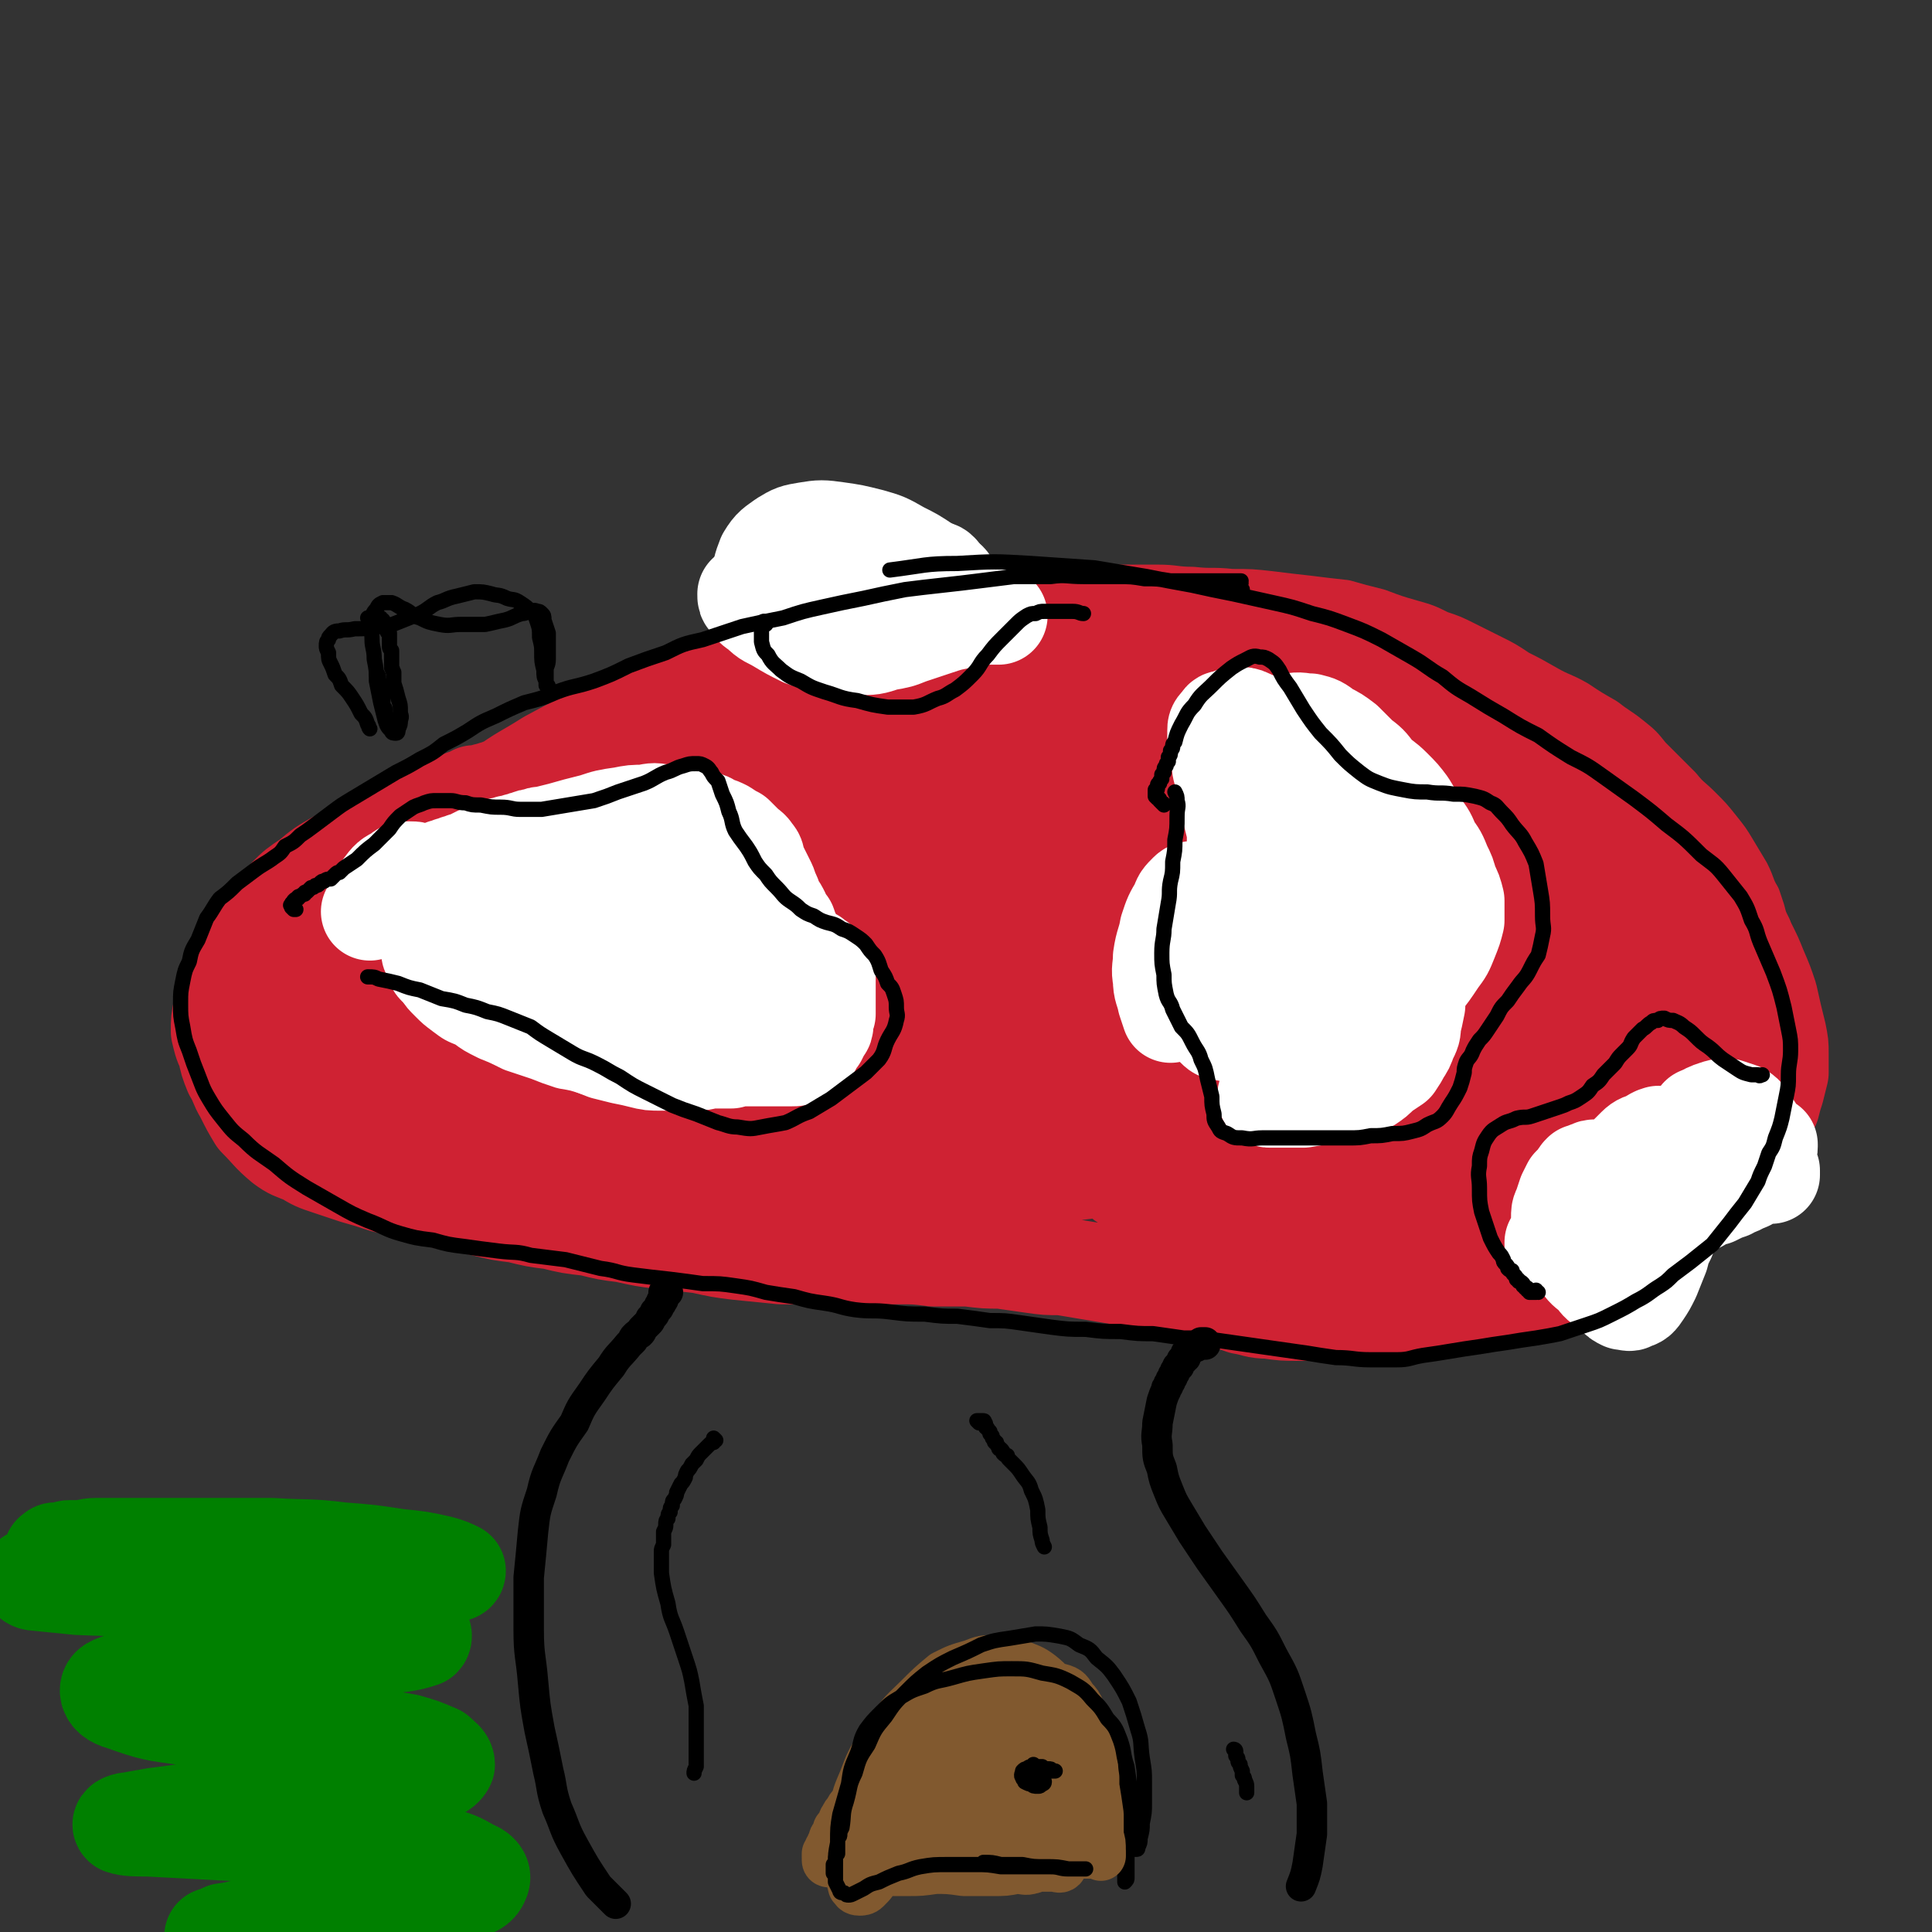 <svg viewBox='0 0 888 888' version='1.1' xmlns='http://www.w3.org/2000/svg' xmlns:xlink='http://www.w3.org/1999/xlink'><rect x="0" y="0" width="888" height="888" fill="#333333" stroke="none"/><g fill='none' stroke='#CF2233' stroke-width='23' stroke-linecap='round' stroke-linejoin='round'><path d='M143,455c-1,0 -1,0 -1,-1 0,0 0,1 0,1 0,0 0,0 0,0 -1,0 -1,0 -1,0 0,0 0,0 0,0 0,0 0,0 0,0 0,0 0,0 0,-1 1,0 1,0 1,-1 1,-1 1,-1 1,-1 1,-1 1,-1 2,-2 0,-1 0,-1 1,-1 1,-1 1,-1 2,-2 0,-1 0,-1 1,-1 1,-1 1,-1 2,-2 1,-1 1,-1 2,-2 0,-1 0,-1 1,-2 1,-1 1,-1 2,-2 1,-1 1,-1 2,-2 1,-1 1,-1 2,-2 1,-1 1,-1 2,-2 1,-1 1,-1 3,-2 2,-2 2,-2 4,-5 4,-4 4,-4 9,-9 5,-4 4,-4 9,-9 5,-4 5,-4 9,-8 5,-4 5,-4 10,-8 5,-4 6,-4 11,-8 5,-4 5,-4 10,-8 4,-4 4,-4 9,-7 5,-4 4,-4 9,-7 5,-3 5,-3 11,-7 6,-3 6,-3 12,-7 7,-3 7,-3 13,-7 7,-4 7,-4 14,-8 7,-5 7,-5 15,-9 7,-4 7,-4 14,-7 8,-4 8,-5 17,-9 8,-3 8,-3 16,-6 9,-3 9,-3 17,-6 8,-2 8,-2 17,-4 9,-3 9,-3 17,-5 9,-2 9,-2 18,-4 9,-2 9,-2 18,-3 8,-2 8,-2 17,-3 9,-2 9,-2 18,-3 9,-1 9,-1 18,-1 8,-1 8,-1 17,-1 9,0 9,0 18,0 8,0 8,1 16,1 9,1 9,0 18,1 9,0 9,0 18,1 8,1 8,1 17,2 8,1 8,1 17,2 7,2 7,2 15,4 8,3 8,3 15,5 7,2 7,2 13,5 6,2 6,2 12,5 6,3 6,3 12,6 6,3 6,3 12,7 6,3 6,3 13,7 7,4 7,3 14,7 6,4 6,4 13,8 5,4 6,4 11,8 5,4 5,4 9,9 3,3 3,3 6,6 4,4 4,4 8,8 4,5 5,5 9,9 5,5 5,5 9,10 4,5 4,5 7,10 3,5 3,5 6,10 3,6 2,6 5,11 1,3 1,3 2,6 1,4 1,4 3,8 1,5 1,5 2,9 2,6 2,6 3,11 2,5 2,5 3,11 1,5 1,5 2,11 1,5 1,5 1,10 1,5 1,5 1,10 0,5 0,5 -1,10 0,4 0,4 -2,9 -2,7 -2,7 -5,14 -4,7 -4,8 -9,14 -4,5 -5,5 -10,8 -6,5 -6,4 -12,8 -8,4 -8,4 -17,8 -9,4 -9,4 -18,8 -7,2 -7,2 -15,5 -8,2 -8,2 -16,5 -9,2 -9,3 -17,5 -9,3 -9,3 -17,5 -10,2 -10,2 -19,4 -8,1 -8,1 -17,3 -9,1 -9,2 -18,3 -9,1 -9,1 -19,2 -9,0 -9,0 -18,1 -8,0 -8,0 -17,-1 -8,-1 -8,-1 -17,-2 -8,-1 -8,-1 -16,-3 -7,-2 -7,-2 -14,-4 -8,-2 -8,-2 -15,-4 -7,-3 -7,-3 -14,-6 -6,-3 -6,-3 -13,-6 -7,-2 -7,-2 -13,-6 -7,-3 -7,-3 -13,-6 -6,-3 -6,-3 -13,-6 -6,-3 -6,-3 -12,-5 -7,-3 -7,-3 -13,-5 -6,-3 -6,-3 -13,-5 -6,-3 -6,-3 -13,-5 -6,-2 -7,-2 -13,-4 -7,-1 -7,-1 -14,-3 -6,-1 -6,-1 -13,-2 -7,-2 -7,-2 -14,-3 -6,-1 -6,-1 -13,-2 -7,-1 -7,-1 -13,-2 -7,-1 -7,-1 -14,-1 -7,-1 -7,-1 -14,-1 -6,0 -6,0 -13,0 -6,0 -6,0 -13,0 -7,0 -7,0 -14,0 -6,1 -6,1 -13,1 -7,0 -7,0 -14,0 -7,1 -7,1 -14,1 -6,0 -6,0 -12,1 -6,0 -6,0 -13,0 -6,1 -6,1 -12,1 -6,1 -6,1 -11,1 -6,0 -6,0 -12,1 -6,0 -6,0 -11,0 -5,0 -5,-1 -9,-1 -3,-1 -3,-1 -5,-2 -3,-2 -4,-2 -6,-4 -3,-2 -3,-2 -5,-5 -2,-3 -2,-4 -2,-7 0,-5 0,-6 1,-11 2,-7 2,-7 6,-14 8,-14 7,-15 18,-26 9,-10 10,-9 21,-16 13,-8 14,-7 27,-14 '/><path d='M375,315c-1,-1 -1,-1 -1,-1 -1,0 0,0 0,0 0,0 -1,0 -1,-1 -1,-1 -1,-1 -2,-1 -1,-1 -1,-1 -3,-2 -1,0 -1,0 -2,-1 -1,0 -1,0 -2,0 -1,0 -1,0 -3,0 -1,0 -1,0 -3,0 -1,-1 -1,-1 -3,-1 -1,0 -1,0 -3,0 -2,1 -2,1 -3,1 -2,0 -2,0 -4,1 -2,0 -2,0 -4,0 -2,1 -2,1 -4,1 -2,0 -2,0 -4,1 -2,0 -2,0 -4,1 -2,0 -2,0 -4,1 -2,0 -2,0 -5,1 -2,0 -2,0 -4,1 -2,1 -2,0 -4,1 -7,2 -7,2 -14,4 -9,3 -9,3 -18,6 -9,4 -9,3 -18,7 -9,4 -9,4 -17,9 -9,5 -9,5 -18,11 -8,5 -8,5 -16,11 -6,4 -6,5 -13,10 -6,5 -6,5 -12,10 -6,5 -6,5 -13,9 -6,5 -6,5 -12,9 -6,4 -6,4 -11,7 -6,4 -6,3 -11,7 -4,3 -4,3 -8,6 -3,2 -3,2 -6,4 -3,4 -3,4 -7,7 -4,4 -4,4 -7,7 -3,4 -3,4 -5,7 -2,4 -2,4 -4,7 -1,4 -1,4 -2,8 -2,3 -2,3 -2,7 -1,4 -1,4 -2,8 0,4 0,4 0,8 0,4 0,4 1,8 1,3 1,3 2,7 2,4 2,4 4,7 2,4 2,4 4,7 3,3 3,3 6,6 3,2 3,2 6,4 7,4 7,4 14,7 5,2 5,2 10,4 6,2 6,2 12,4 6,2 6,3 12,4 7,2 7,2 13,3 7,1 7,1 14,1 7,0 7,0 14,0 7,0 7,1 15,1 4,0 4,0 8,0 '/></g>
<g fill='none' stroke='#CF2233' stroke-width='45' stroke-linecap='round' stroke-linejoin='round'><path d='M261,364c0,0 -1,0 -1,-1 0,0 1,1 0,1 0,0 0,0 -1,-1 -1,0 -1,0 -2,0 -1,-1 -1,-1 -3,-1 -1,0 -1,0 -2,0 -1,0 -1,0 -2,0 -1,0 -1,0 -2,0 -1,0 -1,0 -2,-1 -2,0 -2,0 -3,0 -1,0 -1,0 -2,0 -1,0 -1,0 -3,0 -1,1 -1,1 -2,1 -2,0 -2,0 -3,0 -1,0 -1,0 -3,0 -1,1 -1,1 -3,1 -1,1 -1,0 -3,1 -1,0 -1,0 -3,1 -1,0 -1,0 -3,0 -2,1 -2,1 -3,2 -2,0 -2,0 -4,1 -5,2 -5,2 -10,5 -8,3 -8,3 -15,7 -8,3 -8,3 -16,7 -7,4 -7,4 -15,8 -7,4 -7,4 -13,9 -6,4 -6,4 -10,8 -3,4 -3,4 -6,8 -4,5 -4,5 -8,11 -4,6 -4,6 -7,12 -3,5 -4,5 -6,11 -2,5 -2,5 -3,10 -1,5 -1,5 -1,10 1,4 1,5 3,9 1,5 1,5 3,10 3,5 2,5 5,10 3,6 3,6 6,11 6,6 6,7 12,12 4,3 5,3 10,5 5,3 5,3 11,5 6,2 6,2 12,4 7,2 7,2 13,4 8,2 8,2 15,4 7,2 7,2 15,4 8,1 8,1 16,3 8,2 8,2 16,3 8,2 8,2 16,3 8,2 8,2 17,3 8,2 8,2 16,3 9,2 9,2 17,3 9,1 9,1 18,2 9,2 9,2 17,3 10,1 10,1 20,2 9,0 9,0 18,0 10,0 10,0 19,0 8,0 8,0 17,0 8,0 8,0 16,1 8,0 8,0 16,0 8,1 8,1 15,1 7,1 7,1 14,2 7,1 7,1 14,1 6,1 6,1 12,2 6,1 6,1 12,2 6,1 6,1 12,2 6,1 6,1 12,2 6,1 6,1 12,3 6,1 6,1 12,3 5,2 5,2 11,4 6,1 6,2 12,2 7,1 7,1 14,1 8,0 8,0 16,0 9,0 9,-1 17,-1 9,-1 9,-1 17,-2 8,-1 8,-1 16,-2 7,-1 7,-1 15,-2 8,-1 8,-1 15,-2 8,-1 8,-1 15,-3 6,-2 6,-2 13,-4 6,-2 6,-2 13,-5 6,-3 6,-3 12,-6 5,-3 5,-3 10,-7 5,-3 5,-3 9,-7 4,-3 4,-4 8,-7 6,-6 6,-6 12,-11 5,-5 5,-5 10,-10 4,-4 4,-4 8,-8 3,-4 3,-4 6,-9 1,-2 1,-2 2,-4 2,-3 2,-3 3,-5 1,-4 1,-4 2,-7 1,-4 1,-4 2,-8 0,-4 0,-4 0,-9 0,-4 0,-4 -1,-9 -2,-8 -2,-8 -4,-17 -2,-6 -2,-6 -5,-13 -2,-5 -2,-5 -5,-11 -3,-5 -3,-6 -6,-11 -4,-6 -4,-6 -8,-12 -5,-5 -5,-5 -10,-11 -7,-8 -7,-8 -14,-16 -7,-8 -7,-8 -15,-15 -7,-6 -7,-6 -15,-11 -8,-5 -8,-5 -17,-10 -9,-6 -9,-6 -19,-10 -10,-5 -10,-5 -21,-9 -11,-5 -11,-5 -23,-8 -12,-4 -12,-4 -25,-7 -13,-3 -13,-3 -26,-6 -13,-3 -13,-3 -26,-6 -12,-3 -12,-3 -24,-6 -13,-2 -13,-2 -25,-5 -13,-2 -13,-2 -26,-4 -14,-1 -14,-1 -28,-1 -14,0 -14,-1 -28,0 -14,1 -14,1 -27,4 -14,2 -14,2 -28,5 -14,4 -14,4 -27,8 -15,5 -15,5 -29,10 -15,5 -15,5 -30,10 -14,6 -14,6 -28,13 -13,6 -13,6 -26,13 -11,7 -11,6 -22,14 -11,7 -11,7 -21,16 -9,8 -9,8 -16,17 -8,8 -8,8 -14,17 -5,9 -5,9 -8,18 -3,6 -3,6 -5,13 0,4 -1,5 0,9 1,2 2,3 4,3 5,0 6,-1 10,-3 9,-4 9,-4 17,-9 11,-6 11,-7 21,-14 14,-9 13,-10 27,-19 14,-10 14,-10 30,-19 16,-10 16,-11 33,-19 20,-10 20,-10 40,-17 22,-9 22,-9 45,-16 23,-7 23,-7 46,-11 23,-4 23,-4 46,-6 21,-1 21,-1 42,0 18,1 18,1 36,6 16,4 16,4 31,12 13,6 13,7 24,16 9,7 9,8 16,16 6,7 6,8 11,15 3,5 3,5 5,10 1,2 2,3 1,4 -1,1 -2,0 -3,-1 -5,-2 -5,-2 -8,-5 -7,-5 -6,-5 -12,-11 -8,-7 -7,-8 -15,-14 -10,-9 -10,-9 -20,-16 -12,-9 -12,-9 -26,-15 -15,-7 -15,-8 -31,-12 -19,-5 -19,-5 -38,-7 -21,-1 -22,-1 -43,0 -24,2 -24,3 -47,7 -24,5 -25,5 -49,12 -22,7 -23,7 -45,16 -20,8 -20,8 -39,19 -18,10 -18,11 -35,23 -16,12 -16,12 -32,25 -12,10 -12,11 -24,21 -8,7 -9,7 -16,15 -4,3 -6,4 -7,7 -1,1 1,1 2,1 8,-4 8,-5 16,-9 15,-7 15,-7 29,-14 21,-11 21,-11 42,-21 25,-11 25,-11 51,-20 25,-9 25,-9 51,-18 23,-7 23,-7 47,-13 18,-5 18,-4 37,-9 13,-3 14,-3 27,-7 8,-3 9,-3 15,-8 2,-2 3,-5 1,-6 -4,-4 -6,-4 -13,-6 -14,-3 -14,-3 -27,-3 -19,0 -19,0 -38,2 -22,2 -23,3 -44,7 -23,6 -23,6 -46,13 -22,7 -22,7 -43,16 -21,10 -21,10 -41,22 -19,12 -19,12 -36,26 -14,11 -15,11 -26,24 -8,9 -9,10 -12,21 -3,8 -4,11 0,19 3,7 5,8 13,11 11,4 13,3 25,1 16,-3 17,-3 32,-9 20,-8 20,-9 39,-18 19,-9 19,-9 39,-20 18,-9 19,-9 37,-19 14,-9 14,-9 28,-19 7,-6 9,-6 13,-14 2,-4 2,-7 -2,-10 -5,-5 -8,-5 -16,-6 -15,-2 -16,-2 -31,0 -20,2 -20,3 -39,8 -22,5 -23,5 -44,13 -22,8 -22,7 -42,18 -19,10 -20,10 -36,23 -14,10 -15,10 -26,24 -7,9 -9,11 -10,22 -2,8 -1,11 4,17 6,7 9,7 19,9 14,3 15,2 29,0 18,-3 18,-4 36,-9 19,-7 19,-7 37,-15 18,-8 18,-8 36,-17 15,-8 15,-8 29,-16 12,-6 12,-6 22,-14 5,-3 7,-4 9,-8 1,-1 -1,-3 -4,-2 -10,2 -10,3 -20,7 -16,6 -16,6 -31,14 -16,8 -16,8 -31,18 -13,8 -13,8 -25,18 -9,7 -10,7 -17,16 -3,4 -5,6 -4,9 2,3 5,3 10,3 13,-1 13,-2 26,-5 21,-5 20,-6 41,-9 23,-5 23,-5 46,-7 21,-2 21,-3 43,-2 15,0 15,-1 30,2 8,2 10,2 14,6 2,2 2,5 0,7 -6,4 -7,4 -15,6 -15,5 -15,5 -29,8 -18,3 -18,3 -36,5 -18,2 -18,2 -35,4 -14,1 -14,2 -29,2 -9,1 -9,2 -17,1 -3,0 -6,-1 -5,-2 3,-3 5,-4 11,-6 13,-4 13,-4 26,-8 18,-5 18,-5 36,-8 20,-3 20,-4 40,-4 20,0 20,0 40,3 17,2 17,2 34,8 11,4 13,3 22,10 5,4 7,6 6,11 -1,5 -5,5 -11,8 -12,4 -12,4 -25,6 -15,2 -15,1 -31,1 -15,1 -15,0 -30,-1 -11,0 -11,0 -22,-3 -4,-1 -7,-1 -8,-3 -1,-2 3,-3 6,-5 10,-4 10,-4 21,-6 15,-4 15,-5 31,-7 18,-4 18,-4 36,-6 17,-1 18,-1 35,-1 14,0 14,0 28,2 8,1 9,0 16,3 2,1 3,3 2,3 -4,3 -6,2 -13,4 -14,2 -14,3 -29,4 -18,2 -18,2 -37,3 -19,1 -19,1 -39,1 -17,-1 -18,0 -35,-2 -11,-2 -13,-1 -23,-5 -4,-2 -6,-5 -6,-9 2,-6 4,-7 11,-12 11,-9 12,-9 26,-15 18,-9 18,-9 38,-15 22,-8 22,-9 45,-14 23,-5 23,-5 47,-7 20,-1 20,-1 40,1 11,1 15,2 22,7 2,2 0,6 -3,7 -13,5 -14,4 -29,5 -22,3 -23,2 -45,3 -27,1 -27,1 -54,1 -27,0 -27,0 -53,-1 -22,-1 -22,-1 -44,-4 -12,-3 -14,-2 -25,-8 -4,-3 -6,-6 -4,-11 2,-7 5,-8 13,-13 15,-10 16,-9 32,-16 21,-9 22,-9 44,-16 24,-7 24,-7 48,-12 24,-4 24,-5 48,-7 20,-1 21,-2 40,1 14,1 17,0 27,7 4,4 6,10 2,14 -7,8 -12,6 -24,10 -15,4 -16,4 -31,6 -32,4 -32,4 -64,7 -26,2 -26,2 -51,2 -19,0 -19,1 -37,-2 -8,-1 -12,-1 -16,-5 -2,-3 0,-7 4,-10 9,-8 11,-8 23,-13 18,-9 19,-9 38,-16 25,-8 25,-8 50,-15 27,-7 27,-8 55,-12 26,-4 27,-4 53,-4 22,0 23,0 43,4 14,3 16,3 25,11 6,4 8,9 5,14 -3,8 -7,9 -17,14 -17,7 -18,7 -37,10 -24,4 -24,4 -49,5 -26,1 -26,1 -53,0 -23,-1 -23,0 -46,-3 -16,-2 -17,-1 -31,-7 -6,-3 -9,-6 -9,-11 1,-6 4,-7 11,-11 12,-9 13,-9 28,-15 20,-7 20,-7 41,-12 22,-5 23,-5 46,-7 22,-2 22,-3 44,-1 19,1 19,1 37,6 11,4 12,4 20,11 4,3 6,7 4,10 -3,5 -6,5 -14,6 -15,4 -15,4 -30,5 -21,2 -21,2 -41,2 -22,-1 -22,-1 -43,-3 -18,-2 -18,-1 -36,-6 -10,-3 -12,-3 -19,-9 -3,-2 -3,-6 0,-8 6,-6 8,-5 18,-9 16,-5 16,-5 33,-8 20,-4 20,-5 40,-7 20,-2 20,-3 41,-2 16,0 17,0 33,5 10,3 13,4 18,11 3,5 3,10 -1,14 -6,6 -9,6 -19,7 -16,4 -17,2 -33,3 -18,0 -18,0 -35,-2 -12,-1 -12,-1 -24,-4 -3,-1 -6,-3 -5,-5 2,-3 5,-3 11,-5 12,-4 12,-4 24,-7 16,-3 16,-3 32,-5 18,-2 18,-3 36,-2 17,0 18,-1 34,3 11,3 12,4 22,11 6,4 8,5 10,12 2,5 0,8 -4,12 -6,6 -8,6 -17,9 -13,4 -14,3 -28,5 -15,2 -15,2 -31,2 -12,-1 -13,0 -24,-4 -6,-2 -8,-3 -11,-8 -2,-4 -2,-6 0,-10 3,-7 4,-7 11,-12 11,-6 11,-6 24,-10 15,-5 16,-4 32,-6 15,-2 15,-3 30,-2 14,1 15,1 27,6 11,4 12,4 19,13 6,7 6,9 5,19 0,8 0,10 -6,16 -6,8 -8,8 -17,11 -13,5 -14,4 -27,6 -16,2 -17,2 -32,0 -13,-1 -14,0 -26,-4 -5,-2 -7,-3 -8,-7 -1,-4 0,-6 4,-9 7,-6 7,-6 16,-9 13,-6 13,-6 27,-9 14,-3 14,-3 29,-4 15,0 16,0 31,2 13,3 14,2 25,8 9,5 10,6 15,15 5,8 4,10 3,18 0,7 -1,9 -6,14 -5,5 -6,6 -13,7 -20,3 -21,3 -42,2 -9,-1 -10,-2 -18,-6 -4,-3 -6,-5 -5,-9 0,-4 2,-6 7,-9 9,-6 10,-6 21,-9 12,-4 12,-4 25,-5 12,-1 12,-1 24,0 8,1 9,1 16,4 8,3 8,3 14,9 7,5 8,6 11,14 3,6 3,8 1,15 -2,7 -3,9 -10,12 -13,8 -14,8 -29,11 -12,2 -13,1 -25,0 -11,-1 -11,-1 -22,-5 -6,-2 -7,-2 -11,-6 -1,-3 0,-5 2,-7 5,-4 6,-4 13,-6 10,-3 10,-2 21,-3 11,0 11,0 21,1 8,2 8,2 14,5 7,3 8,3 13,9 6,5 8,6 10,13 1,5 2,8 -2,12 -9,7 -12,7 -24,9 -14,3 -14,2 -29,1 -14,0 -14,0 -29,-1 -12,-2 -12,-2 -23,-5 -5,-2 -8,-2 -9,-6 -1,-2 1,-3 4,-4 9,-3 10,-3 20,-4 13,0 13,-1 26,1 14,1 14,1 27,5 8,2 8,2 15,5 7,4 8,4 14,9 5,6 7,6 8,13 0,5 0,8 -5,11 -11,7 -13,6 -27,9 -15,4 -15,2 -30,3 -17,1 -17,1 -34,1 -17,0 -17,0 -35,0 -16,0 -16,0 -32,0 -15,0 -15,1 -29,0 -12,0 -12,0 -23,-2 -8,-1 -9,-1 -16,-5 -4,-2 -6,-4 -5,-7 1,-4 3,-5 8,-8 11,-5 11,-5 23,-8 14,-4 14,-4 28,-5 15,-1 15,-1 29,-1 14,1 14,1 28,4 14,2 15,2 28,6 12,4 12,4 23,9 8,3 9,2 15,8 4,2 5,4 4,7 -1,4 -3,5 -7,8 -8,4 -9,4 -18,6 -12,4 -12,4 -25,5 -15,2 -15,2 -30,2 -16,0 -16,0 -32,-1 -31,-3 -31,-3 -61,-7 -11,-2 -11,-2 -22,-4 -11,-3 -12,-3 -22,-7 -1,0 -1,-1 0,-1 5,-2 5,-1 10,-1 9,-1 9,-1 18,-1 12,0 12,0 23,-1 15,0 15,-1 30,-2 18,-1 19,0 37,-1 17,-1 17,-1 35,-2 16,-2 16,-1 31,-5 12,-2 13,-2 24,-7 9,-5 11,-5 17,-12 5,-6 5,-8 6,-15 0,-8 0,-9 -4,-16 -7,-9 -8,-10 -18,-16 -13,-9 -14,-9 -30,-13 -18,-6 -18,-6 -36,-8 -20,-1 -20,-1 -40,0 -20,2 -20,2 -39,5 -17,4 -17,4 -33,9 -11,3 -12,2 -21,8 -4,2 -6,5 -5,7 3,4 6,4 12,5 11,2 12,2 23,2 14,-1 14,-1 29,-3 16,-3 16,-3 33,-7 16,-3 16,-3 33,-7 14,-3 14,-3 29,-6 9,-2 10,-2 19,-5 2,-1 4,-2 3,-2 -4,-2 -7,-2 -15,-1 -14,1 -15,1 -29,3 -17,3 -17,4 -34,8 -17,4 -17,4 -33,10 -14,5 -15,5 -28,11 -9,4 -10,3 -16,9 -3,2 -4,5 -2,6 3,3 6,2 12,2 11,0 11,-1 23,-2 14,-3 14,-4 29,-6 15,-3 15,-3 29,-5 13,-2 13,-3 26,-3 8,-1 9,-2 16,0 1,1 1,3 0,4 -5,5 -7,4 -14,7 -14,6 -14,6 -29,10 -18,6 -18,6 -36,10 -20,5 -20,5 -39,9 -20,3 -20,3 -39,7 -16,3 -16,3 -31,6 -10,2 -10,2 -20,4 -4,1 -6,2 -7,3 -1,0 1,0 3,0 6,-1 6,-2 13,-3 10,-3 10,-3 20,-5 14,-3 14,-3 27,-5 15,-1 15,-1 30,-1 13,0 13,0 27,1 3,1 3,1 6,2 '/></g>
<g fill='none' stroke='#000000' stroke-width='14' stroke-linecap='round' stroke-linejoin='round'><path d='M307,594c-1,0 -1,-1 -1,-1 -1,0 0,0 0,1 0,0 0,0 0,0 0,0 0,0 0,0 0,0 0,0 -1,0 0,1 0,1 0,1 0,1 0,1 0,1 0,1 0,1 0,1 0,1 -1,1 -1,1 0,1 0,1 0,1 -1,1 -1,1 -1,1 0,1 0,1 -1,2 0,0 0,0 -1,1 0,1 0,1 -1,2 0,0 0,0 -1,1 0,1 0,1 -1,2 -1,1 -1,1 -1,1 -1,1 -1,1 -2,2 0,1 0,1 -1,2 -1,0 -1,0 -2,1 -1,1 -1,1 -1,2 -1,1 -1,1 -2,2 -4,5 -5,5 -8,10 -5,6 -5,6 -9,12 -5,7 -5,7 -8,14 -5,7 -5,7 -9,15 -3,8 -4,8 -6,17 -3,9 -3,9 -4,18 -1,11 -1,11 -2,21 0,12 0,12 0,24 0,12 1,12 2,24 1,11 1,11 3,22 2,9 2,9 4,19 2,8 1,8 4,17 4,9 3,9 8,18 5,9 5,9 11,18 4,4 4,4 8,8 '/><path d='M554,618c0,0 0,-1 -1,-1 0,0 1,0 1,0 0,1 0,0 -1,0 0,0 0,0 -1,0 0,1 -1,0 -1,1 -1,0 -1,0 -1,1 -1,0 -1,0 -1,0 0,0 0,0 -1,1 0,0 0,0 -1,0 0,1 0,1 -1,1 0,1 0,1 -1,1 0,1 0,1 0,2 -1,0 -1,0 -1,1 -1,0 -1,0 -1,1 -1,1 -1,1 -1,2 -1,0 -1,0 -1,1 -1,1 -1,1 -1,2 -1,1 -1,1 -1,2 -1,1 -1,1 -1,2 -1,1 -1,1 -1,2 -1,1 -1,1 -1,2 -1,2 -1,2 -2,5 -1,5 -1,5 -2,10 0,5 -1,5 0,10 0,6 0,6 2,11 1,5 1,5 3,10 2,5 2,5 5,10 3,5 3,5 6,10 4,6 4,6 8,12 5,7 5,7 10,14 5,7 5,7 10,15 5,7 5,7 9,15 5,9 5,9 8,18 3,9 3,9 5,19 2,8 2,8 3,17 1,7 1,7 2,14 0,7 0,7 0,14 -1,7 -1,7 -2,14 -1,5 -1,5 -3,10 '/></g>
<g fill='none' stroke='#FFFFFF' stroke-width='14' stroke-linecap='round' stroke-linejoin='round'><path d='M194,440c0,0 0,-1 -1,-1 0,0 1,0 1,0 0,0 0,0 0,0 1,0 0,0 1,0 0,0 0,0 0,-1 1,0 1,0 1,0 0,0 0,0 1,-1 0,0 0,0 0,0 1,-1 1,-1 1,-1 1,0 1,0 1,-1 1,0 1,0 1,-1 1,0 1,0 1,0 1,-1 1,-1 1,-1 1,-1 1,-1 1,-1 1,-1 1,-1 1,-1 1,-1 1,-1 1,-1 1,-1 1,-1 2,-1 1,-1 1,-1 1,-2 1,0 1,0 2,-1 1,-1 1,-1 1,-1 1,-1 1,-1 2,-2 4,-3 4,-3 7,-6 4,-3 4,-3 8,-7 4,-3 4,-3 8,-6 4,-2 4,-2 8,-5 4,-2 4,-2 8,-5 5,-2 5,-2 9,-4 5,-2 5,-2 10,-5 5,-1 5,-1 9,-3 5,-1 5,-1 10,-2 5,-1 5,0 10,-1 6,0 6,0 11,0 6,0 6,0 11,0 4,0 4,0 9,1 3,0 3,0 6,1 2,1 2,1 4,3 2,1 2,1 4,2 2,2 2,2 4,4 2,1 2,1 4,3 1,2 1,2 3,3 2,1 2,1 3,2 1,0 1,0 2,1 1,1 1,1 2,2 0,0 0,0 1,1 1,0 1,0 1,1 1,1 1,1 1,3 0,1 0,1 1,2 0,2 0,2 0,3 0,2 0,2 0,3 0,1 0,1 0,3 1,1 1,1 1,3 0,2 0,2 0,5 -1,3 0,3 -1,7 -1,4 -1,4 -2,8 -1,5 -1,5 -2,10 -2,5 -2,5 -4,10 -2,5 -2,5 -4,10 -2,3 -2,4 -4,7 -2,3 -3,3 -5,6 -3,3 -3,3 -6,5 -2,2 -2,2 -5,4 -3,1 -3,1 -6,2 -3,1 -3,1 -6,2 -4,1 -4,1 -8,2 -5,0 -5,0 -9,0 -5,1 -5,1 -9,1 -4,0 -4,0 -8,0 -3,0 -3,0 -6,0 -2,0 -2,0 -4,0 -1,-1 -1,-1 -1,-1 '/></g>
<g fill='none' stroke='#FFFFFF' stroke-width='23' stroke-linecap='round' stroke-linejoin='round'><path d='M191,427c0,0 -1,0 -1,-1 0,0 0,1 1,1 0,0 0,0 0,-1 0,0 -1,0 0,-1 0,0 0,0 0,-1 0,0 0,0 1,-1 0,-1 0,-1 1,-1 0,-1 0,-1 1,-1 1,-1 1,-1 2,-2 0,0 0,0 1,-1 1,-1 1,-1 2,-1 1,-1 1,-1 3,-1 1,-1 1,-1 2,-1 2,-1 2,-1 3,-2 1,0 1,0 3,-1 1,0 1,0 3,-1 2,-1 2,-1 3,-1 2,-1 2,-1 4,-1 1,-1 1,-1 3,-2 2,0 2,0 4,-1 2,-1 2,-1 3,-1 2,-1 2,-1 4,-1 7,-3 7,-3 14,-5 7,-3 6,-3 13,-5 6,-2 6,-2 13,-4 5,-1 5,-1 11,-2 6,0 6,0 12,-1 6,0 6,0 11,1 5,0 5,0 10,1 3,1 3,1 6,2 3,1 3,1 5,3 1,1 1,1 1,2 0,2 0,2 0,4 0,2 0,2 0,5 -1,3 -1,3 -2,6 0,3 0,3 -1,6 0,3 0,3 -1,6 0,3 0,3 0,5 0,3 0,3 0,5 1,3 1,3 2,5 1,3 1,3 3,5 1,3 1,3 2,4 2,2 2,2 3,3 2,1 2,1 4,2 2,1 2,0 5,1 3,1 3,1 6,2 2,0 2,0 4,1 2,1 2,1 4,2 1,2 1,2 2,3 0,2 0,2 0,4 0,2 1,2 0,4 -1,2 -2,2 -3,3 -3,2 -3,2 -5,4 -3,2 -3,2 -6,4 -4,2 -4,2 -7,4 -3,3 -3,3 -6,5 -3,1 -3,2 -6,3 -3,1 -3,1 -6,2 -4,1 -4,1 -8,1 -5,1 -5,1 -10,1 -6,0 -6,0 -11,-1 -5,0 -5,0 -11,-1 -6,-1 -6,-1 -11,-2 -6,-2 -6,-2 -12,-3 -6,-2 -6,-2 -11,-4 -6,-2 -6,-2 -12,-4 -6,-3 -6,-3 -11,-5 -6,-3 -6,-3 -10,-6 -5,-2 -5,-2 -9,-5 -4,-3 -4,-3 -7,-6 -3,-3 -3,-3 -5,-6 -2,-3 -2,-3 -3,-6 -1,-3 -1,-4 -1,-7 0,-4 0,-4 1,-8 2,-4 2,-4 4,-8 2,-4 2,-4 5,-8 3,-4 3,-5 7,-8 4,-4 4,-4 8,-7 5,-3 5,-3 11,-6 6,-3 6,-3 13,-5 7,-2 7,-2 15,-4 7,-1 7,0 14,-1 6,0 6,0 12,0 5,0 5,0 9,1 3,1 3,1 6,2 3,1 3,1 5,3 2,1 2,1 3,2 '/></g>
<g fill='none' stroke='#FFFFFF' stroke-width='45' stroke-linecap='round' stroke-linejoin='round'><path d='M196,405c-1,0 -1,-1 -1,-1 -1,0 0,0 0,0 0,0 0,0 1,0 0,-1 0,-1 1,-1 0,-1 0,-1 1,-1 1,-1 1,-1 2,-1 1,0 1,0 2,-1 1,0 1,0 2,-1 1,0 1,0 3,-1 1,0 1,0 3,-1 1,0 1,0 3,-1 2,0 2,0 3,-1 2,-1 2,-1 4,-2 1,0 1,0 3,-1 2,-1 2,-1 4,-1 2,-1 2,-1 3,-2 2,0 2,0 4,-1 2,0 2,0 4,-1 2,0 2,-1 4,-1 2,-1 2,-1 4,-1 2,-1 2,-1 4,-1 4,-1 4,-1 8,-2 7,-2 7,-2 15,-4 6,-2 6,-2 13,-3 5,-1 5,-1 10,-1 5,-1 5,-1 9,0 4,0 4,0 8,2 4,1 4,1 7,3 3,2 2,2 5,4 2,2 2,2 4,4 2,2 2,1 3,3 2,2 2,2 3,4 1,2 1,2 1,4 1,3 1,3 1,5 0,3 0,3 1,5 0,3 0,3 0,6 0,2 0,2 0,5 1,2 1,2 1,3 1,2 1,2 2,4 1,1 0,2 2,3 1,1 1,1 3,2 1,1 1,1 3,2 2,1 2,1 4,2 2,0 2,0 4,1 2,0 2,0 5,1 2,0 2,0 4,1 2,0 2,0 4,0 1,1 1,1 3,2 1,0 1,0 1,1 1,0 1,0 2,1 1,0 0,0 1,1 0,1 0,1 1,2 0,1 0,0 1,1 0,1 0,1 1,3 0,1 0,1 0,2 0,2 0,2 0,3 0,2 0,2 0,4 0,2 0,2 0,4 0,2 0,2 0,4 -1,2 -1,2 -1,4 0,2 0,2 -1,3 -1,2 -1,2 -2,4 -1,1 -1,1 -2,3 -1,2 -1,2 -3,3 -1,1 -1,1 -3,2 -2,1 -2,1 -4,1 -3,0 -3,0 -5,0 -3,0 -3,0 -5,0 -3,0 -3,0 -5,0 -3,0 -3,0 -6,0 -4,0 -4,0 -7,1 -4,0 -4,0 -8,0 -4,0 -4,1 -8,1 -4,0 -4,0 -8,0 -4,0 -4,0 -8,0 -5,0 -5,0 -9,-1 -4,-1 -4,-1 -9,-2 -4,-1 -4,-1 -8,-2 -5,-2 -5,-2 -9,-4 -5,-1 -5,-2 -9,-4 -5,-2 -5,-2 -10,-4 -5,-3 -5,-3 -10,-5 -5,-3 -5,-3 -11,-5 -5,-3 -5,-3 -10,-5 -5,-3 -5,-2 -9,-5 -4,-2 -4,-2 -7,-5 -3,-2 -3,-2 -4,-5 -1,-3 -2,-3 -1,-6 1,-4 2,-4 4,-7 4,-4 4,-4 8,-7 5,-4 5,-4 11,-7 6,-4 6,-4 13,-7 6,-3 6,-3 13,-5 6,-2 6,-2 13,-2 6,-1 6,-1 13,-1 5,0 5,0 11,0 5,1 5,1 10,1 4,0 4,0 7,1 2,0 2,0 4,0 2,1 2,1 3,2 0,0 1,1 0,1 -1,2 -2,2 -4,3 -4,3 -4,2 -8,4 -5,2 -5,2 -9,5 -4,2 -4,2 -8,4 -3,3 -3,3 -5,6 -2,2 -2,3 -2,6 0,3 0,4 2,6 2,3 2,3 6,5 4,2 4,1 9,1 5,1 5,1 11,-1 5,-1 5,-1 10,-3 5,-3 6,-3 10,-7 3,-4 3,-4 5,-8 2,-4 2,-5 2,-9 0,-3 0,-4 -2,-6 -3,-2 -3,-2 -7,-3 -5,-1 -5,-1 -10,0 -6,2 -6,2 -12,4 -7,3 -7,3 -12,7 -6,3 -6,3 -11,8 -4,4 -5,4 -8,10 -3,4 -3,4 -4,9 0,4 0,5 2,9 3,5 4,5 8,9 6,5 6,5 13,8 7,2 7,2 14,3 6,0 7,-1 13,-2 6,-2 6,-2 11,-5 5,-3 5,-3 8,-7 3,-3 3,-3 4,-6 1,-3 1,-4 -1,-6 -1,-3 -2,-4 -5,-5 -5,-3 -6,-3 -11,-4 -7,-2 -8,-1 -15,-2 -8,-1 -8,-1 -16,-1 -7,0 -7,0 -15,0 -7,1 -7,1 -14,2 -6,1 -6,1 -11,3 -5,2 -5,2 -9,4 -2,1 -2,1 -4,3 -1,1 -1,2 -2,3 0,0 1,0 1,0 1,0 2,0 2,-2 2,-2 2,-2 2,-4 1,-3 1,-3 1,-6 -1,-3 -1,-3 -2,-6 -1,-4 -2,-4 -3,-6 -2,-3 -2,-3 -4,-5 -2,-2 -2,-2 -4,-4 -1,-2 -1,-2 -3,-4 -1,-1 -1,-2 -3,-3 -1,0 -1,-1 -3,-1 -1,1 -1,1 -2,2 0,1 -1,1 0,3 1,2 1,2 4,4 3,3 3,3 7,5 4,3 4,3 9,5 5,2 5,2 11,3 6,1 6,1 12,1 7,0 7,0 14,-1 7,0 7,0 14,-2 6,-2 6,-2 11,-5 5,-3 5,-3 8,-7 3,-3 3,-3 6,-6 2,-3 2,-3 4,-7 1,-3 1,-3 1,-6 1,-3 1,-3 1,-5 0,-2 0,-2 0,-4 -1,-2 -1,-2 -2,-4 0,-1 -1,-1 -1,-2 0,-1 0,-1 0,-2 1,-2 1,-2 2,-2 2,-1 2,-1 3,-2 2,-1 2,-1 4,-1 2,0 2,0 3,0 3,1 2,1 4,2 3,1 3,1 5,2 3,2 3,2 5,3 2,2 2,2 4,4 2,2 3,2 4,4 2,2 1,2 2,5 1,2 1,2 2,4 1,2 1,2 2,4 1,2 1,2 2,5 1,2 1,2 2,5 2,3 2,3 3,5 1,3 1,3 3,5 1,3 1,3 2,5 1,3 1,3 3,5 1,2 1,2 2,5 1,2 1,2 2,4 1,2 2,2 2,4 0,1 0,2 0,3 0,2 0,2 0,4 -1,2 -1,2 -2,4 -1,3 -1,3 -2,5 -2,3 -2,3 -4,6 -3,2 -3,2 -6,4 -2,3 -3,3 -6,4 -3,2 -3,2 -6,4 -4,1 -4,1 -8,1 -4,1 -4,1 -8,1 -4,1 -4,1 -8,0 -5,0 -5,0 -9,0 -4,-1 -5,-1 -9,-2 -5,-1 -5,-1 -9,-3 -5,-1 -5,-1 -10,-2 -5,-1 -5,-1 -9,-2 -5,-1 -5,-1 -10,-2 -6,-1 -6,-1 -11,-3 -5,-2 -5,-2 -10,-4 -5,-3 -5,-3 -10,-6 -5,-4 -5,-4 -10,-8 -5,-3 -5,-3 -9,-7 -4,-4 -4,-4 -7,-8 -3,-5 -3,-5 -5,-10 -3,-5 -2,-5 -4,-10 -2,-5 -2,-5 -4,-9 -2,-3 -2,-4 -4,-6 -2,-2 -2,-2 -5,-2 -2,0 -3,0 -5,2 -4,2 -4,2 -7,6 -4,5 -3,6 -6,11 '/><path d='M561,422c0,0 0,-1 -1,-1 0,0 1,0 1,0 0,0 0,-1 0,-2 0,-1 1,-1 1,-2 0,-1 0,-1 1,-2 0,-1 0,-1 0,-2 0,-1 0,-1 0,-1 1,-1 1,-1 1,-2 1,-1 0,-1 1,-1 0,-1 0,-1 0,-2 1,-1 1,-1 1,-2 0,0 0,0 0,-1 0,-1 1,-1 1,-2 0,0 0,0 0,-1 0,-1 0,-1 0,-2 1,0 0,0 0,-1 1,-1 1,-1 1,-2 0,0 0,0 0,-1 0,-1 0,-1 0,-2 0,-1 0,-1 0,-2 0,-1 0,-1 0,-2 0,-3 0,-3 0,-7 -1,-4 -1,-4 -2,-8 -1,-4 -1,-4 -2,-8 -1,-4 0,-4 -1,-7 -1,-5 -2,-4 -2,-9 -1,-4 -1,-4 -2,-8 0,-3 0,-3 0,-6 0,-2 0,-2 2,-4 1,-2 1,-1 4,-2 2,-1 2,-1 4,-1 2,0 3,0 5,1 2,1 2,1 5,2 2,2 2,2 4,4 2,2 2,2 4,5 2,3 2,3 2,6 1,3 1,3 0,7 -1,3 -1,3 -3,6 -2,4 -2,4 -4,8 -2,4 -2,4 -5,8 -2,4 -2,4 -5,9 -2,4 -2,4 -3,8 -1,4 -1,4 -1,8 0,3 0,3 1,6 1,2 1,2 3,4 3,3 3,3 6,4 3,1 3,1 7,2 3,1 3,1 7,1 4,0 5,0 9,0 4,0 4,0 8,0 5,-1 5,-1 9,-1 4,0 4,0 8,0 3,1 3,1 6,2 3,1 3,1 5,3 3,2 3,2 5,4 2,1 3,1 4,3 2,2 2,2 3,5 1,2 1,3 2,5 0,3 0,4 0,7 0,4 0,4 0,8 0,4 0,4 0,8 -1,5 -1,5 -2,9 0,3 0,3 -2,7 -1,3 -1,3 -3,6 -1,2 -1,2 -3,5 -3,2 -3,2 -6,4 -3,3 -3,3 -6,5 -4,2 -4,2 -8,3 -6,2 -6,1 -11,2 -5,1 -5,1 -11,2 -5,0 -5,0 -9,0 -3,0 -3,0 -6,0 -1,0 -2,0 -2,-1 0,-1 0,-1 1,-2 2,-2 3,-2 5,-3 5,-3 5,-3 9,-5 6,-3 6,-3 12,-6 6,-4 6,-3 12,-7 6,-4 6,-4 12,-9 5,-4 6,-4 11,-9 5,-5 4,-6 9,-11 4,-5 4,-5 8,-11 3,-4 3,-4 5,-9 2,-5 2,-5 3,-9 0,-4 0,-5 0,-9 -1,-4 -1,-4 -3,-8 -1,-4 -1,-4 -3,-8 -2,-5 -2,-5 -5,-9 -2,-5 -2,-5 -5,-9 -3,-5 -3,-5 -6,-10 -3,-4 -3,-4 -7,-8 -4,-4 -4,-3 -8,-7 -3,-4 -3,-4 -7,-7 -4,-4 -4,-4 -7,-7 -4,-3 -4,-3 -8,-5 -4,-3 -4,-3 -8,-4 -4,0 -4,-1 -9,0 -3,1 -4,1 -7,3 -4,2 -4,2 -7,5 -3,3 -3,3 -5,6 -3,4 -3,4 -5,8 -2,4 -2,4 -2,8 -1,4 -1,4 0,8 1,4 1,4 3,8 2,3 3,3 5,6 3,3 3,3 7,6 3,3 3,3 6,5 2,3 3,2 5,5 2,2 3,2 4,5 2,3 2,3 3,6 1,4 1,4 1,8 0,5 -1,5 -2,9 -2,4 -2,4 -4,7 -2,3 -2,3 -5,6 -3,2 -3,2 -6,4 -4,1 -4,1 -8,3 -4,1 -4,1 -9,2 -3,1 -3,0 -7,1 -3,1 -3,0 -5,1 -1,1 -2,1 -2,1 -1,1 -1,1 -1,1 1,2 1,2 2,3 2,1 2,1 5,2 3,2 3,2 6,3 4,1 4,1 8,0 4,0 4,0 8,-2 5,-2 5,-3 8,-6 5,-5 5,-5 8,-11 5,-7 4,-7 8,-14 4,-8 3,-8 7,-16 3,-7 4,-7 6,-14 2,-6 2,-6 2,-12 0,-5 1,-5 -1,-9 0,-4 -1,-4 -3,-7 -3,-2 -3,-2 -6,-3 -4,-1 -4,-1 -8,-1 -4,0 -4,-1 -8,0 -2,0 -3,0 -4,2 -1,0 -1,1 -2,2 0,1 0,2 0,3 2,2 3,1 5,3 3,3 4,3 7,5 4,3 4,3 7,6 4,4 4,4 8,8 4,4 4,4 7,9 3,5 4,5 5,10 2,6 2,6 1,12 0,6 -1,6 -3,12 -2,6 -3,6 -6,10 -3,5 -3,5 -8,9 -3,3 -3,4 -8,6 -4,3 -4,3 -9,5 -4,1 -4,1 -8,2 -4,1 -4,1 -9,2 -4,1 -4,1 -8,1 -3,1 -4,1 -7,0 -2,0 -2,0 -4,-2 -2,-2 -2,-2 -3,-5 -2,-4 -2,-4 -2,-8 -1,-5 -1,-5 -1,-10 -1,-5 -1,-5 -2,-11 0,-6 0,-6 0,-12 0,-5 0,-5 0,-10 0,-3 0,-3 0,-6 0,0 0,-1 -1,-1 -1,0 -2,0 -3,1 -3,3 -3,3 -4,6 -3,5 -3,5 -5,11 -1,6 -2,6 -3,13 0,5 -1,5 0,10 0,5 1,5 2,10 1,3 1,3 2,6 '/><path d='M782,516c0,0 -1,-1 -1,-1 0,0 0,0 0,0 0,0 0,0 0,0 0,0 0,0 0,-1 0,0 0,0 0,0 0,0 0,0 0,0 0,0 0,0 0,-1 0,0 0,0 0,0 0,0 0,0 0,0 0,0 0,0 0,0 0,0 0,0 0,0 0,0 0,0 0,0 0,0 1,0 1,0 0,0 0,0 0,1 0,0 0,0 0,0 0,0 0,0 0,0 0,1 1,0 1,1 0,0 0,0 0,0 '/><path d='M779,528c0,0 -1,-1 -1,-1 0,0 0,1 0,1 0,0 0,0 0,0 0,-1 0,-1 0,-1 -1,0 -1,0 -1,0 0,0 0,0 0,0 -1,0 -1,0 -1,-1 0,0 0,0 -1,0 0,0 0,0 0,0 -1,-1 -1,0 -1,-1 0,0 0,0 -1,0 0,-1 0,-1 -1,-1 0,0 0,0 -1,0 0,-1 0,-1 -1,-1 -1,0 -1,0 -1,-1 -1,0 -1,0 -2,0 -1,0 -1,0 -2,0 0,0 0,0 -1,0 0,0 0,0 -1,0 0,0 -1,-1 -1,0 -1,0 -1,0 -1,0 -2,1 -2,1 -3,2 -3,1 -4,1 -6,3 -3,3 -3,3 -6,6 -2,3 -2,3 -4,6 -3,4 -3,4 -6,7 -2,3 -2,3 -5,7 -2,3 -3,2 -5,5 -2,2 -2,2 -4,5 -1,2 -1,2 -2,4 0,2 0,2 0,4 1,3 1,3 3,5 2,3 2,3 4,5 2,3 3,3 5,5 3,3 2,3 5,5 2,2 2,2 5,4 2,2 2,2 4,3 2,0 3,1 4,0 3,-1 3,-1 5,-4 2,-3 2,-3 4,-7 2,-5 2,-5 4,-10 1,-4 1,-4 3,-8 0,-2 0,-2 1,-5 1,-2 2,-2 3,-4 2,-2 2,-2 5,-4 3,-2 3,-2 6,-3 3,-2 3,-2 7,-3 4,-2 4,-2 7,-3 3,-2 3,-1 6,-3 3,-1 3,-1 5,-3 2,-2 2,-2 4,-4 1,-2 1,-2 2,-5 0,-1 0,-2 0,-3 1,-1 1,-1 1,-2 0,0 0,0 0,-1 0,0 -1,0 -1,0 0,1 0,1 0,2 -1,1 -1,1 -1,3 0,2 0,2 1,4 0,1 0,2 1,3 0,1 0,1 1,2 0,0 0,-1 0,-2 -1,-2 -1,-2 -2,-5 -1,-4 -1,-4 -3,-8 -2,-5 -2,-5 -4,-8 -2,-3 -2,-4 -5,-6 -3,-1 -3,-1 -6,-2 -3,0 -3,0 -6,1 -3,1 -3,1 -6,3 -2,2 -3,2 -5,5 -1,3 -1,3 -2,6 -2,3 -1,3 -2,5 -1,2 -1,2 -1,4 -2,2 -2,3 -3,4 -2,3 -2,3 -4,5 -2,1 -2,1 -4,3 -2,1 -2,1 -4,3 -1,1 -1,1 -3,1 -1,1 -1,1 -3,0 -1,0 -1,-1 -3,-1 -1,-1 -1,-1 -3,-1 -1,-1 -1,-1 -3,-1 -1,-1 -1,-1 -2,-1 -1,0 -1,0 -2,0 -1,0 -1,0 -1,0 0,0 0,0 0,0 0,0 0,0 0,-1 0,-1 0,-1 0,-2 0,-1 0,-1 0,-3 0,0 0,-1 -1,-1 0,-1 0,-1 -1,-1 -1,0 -1,0 -1,0 -2,0 -2,0 -4,1 -1,0 -1,1 -3,1 -1,1 -1,1 -2,3 -1,1 -1,1 -3,3 -1,2 -1,2 -2,4 -1,3 -1,3 -2,6 -1,2 -1,2 -1,5 0,2 0,2 0,4 0,2 0,2 0,3 0,1 0,2 0,2 0,1 0,1 -1,1 -1,1 -1,1 -2,1 0,0 0,0 0,1 '/><path d='M371,274c0,0 -1,0 -1,-1 0,0 0,1 0,1 0,0 0,-1 0,-1 0,-1 0,-1 0,-1 0,-1 0,-1 1,-1 0,-1 0,-1 0,-1 0,0 0,0 0,-1 0,0 0,0 0,0 1,0 1,0 1,-1 1,0 0,0 1,0 0,0 0,0 1,0 0,0 0,0 0,0 1,0 1,0 1,0 1,0 1,0 2,0 0,0 0,0 1,0 1,0 1,0 1,0 1,0 1,0 2,0 0,0 0,0 1,0 1,0 1,0 2,0 1,0 1,0 2,0 1,1 1,1 2,1 2,0 2,0 4,0 5,0 4,0 9,1 4,1 4,1 9,1 4,0 4,1 8,1 4,0 4,0 7,0 3,0 3,-1 6,-1 2,0 2,0 4,-1 1,0 1,0 2,0 0,0 0,0 1,0 0,0 0,0 -1,-1 -1,-2 -1,-2 -3,-3 -4,-4 -4,-4 -8,-6 -6,-4 -6,-4 -12,-7 -7,-4 -7,-4 -14,-6 -8,-2 -8,-2 -15,-3 -7,-1 -8,-1 -14,0 -6,1 -6,1 -11,4 -4,3 -5,3 -8,8 -2,5 -2,6 -3,12 0,4 0,4 0,9 '/><path d='M382,272c0,0 -1,-1 -1,-1 0,0 0,0 0,0 1,0 1,-1 1,-1 0,-1 0,-1 1,-2 0,-1 0,-1 0,-2 1,0 1,0 1,-1 0,0 0,0 0,0 0,0 0,0 1,0 0,0 0,0 0,0 1,0 1,0 1,0 1,0 1,0 1,0 0,0 0,0 1,0 0,0 0,0 1,0 0,0 0,0 1,1 0,0 0,0 1,0 0,0 0,0 1,0 0,1 0,0 1,1 0,0 0,0 1,0 0,0 0,0 1,0 1,1 0,1 1,1 0,0 0,0 1,0 2,1 2,1 3,1 1,0 1,1 1,0 1,0 1,0 0,-1 0,-1 0,-1 -1,-2 -1,-1 -1,-1 -2,-1 0,0 -1,0 -1,0 0,2 0,2 0,4 0,1 0,1 1,3 0,0 0,1 1,1 0,0 0,0 1,0 0,0 0,0 1,-1 1,-1 1,-1 2,-2 0,-1 0,-1 1,-3 1,-1 1,-1 3,-3 1,-1 1,-1 3,-2 2,-2 2,-2 4,-2 3,-1 3,-1 5,-1 2,0 2,0 4,1 2,0 2,1 4,1 2,1 2,1 3,1 1,0 1,1 2,1 0,0 0,0 0,0 0,0 0,0 0,0 -1,-1 -1,-1 -3,-1 -2,-1 -2,-1 -4,-1 -3,1 -4,1 -7,1 -4,1 -4,2 -7,3 -5,1 -5,1 -10,2 -5,2 -5,2 -10,3 -4,1 -4,2 -8,3 -4,1 -4,1 -8,1 -4,1 -4,1 -8,1 -3,1 -3,1 -7,1 -3,-1 -3,-1 -7,-1 -2,0 -2,-1 -5,-1 -2,-1 -2,-1 -3,-1 -1,0 -2,0 -2,0 0,2 0,2 1,3 2,3 2,3 5,5 4,4 4,3 9,6 5,3 5,3 11,6 6,2 6,2 12,4 7,1 7,1 13,0 7,0 7,0 13,-2 6,-1 6,-1 11,-3 6,-2 6,-2 12,-4 6,-2 6,-2 11,-3 5,-2 5,-2 10,-2 4,0 4,0 8,0 '/></g>
<g fill='none' stroke='#000000' stroke-width='7' stroke-linecap='round' stroke-linejoin='round'><path d='M571,271c-1,0 -1,-1 -1,-1 0,0 0,1 0,1 0,-1 0,-1 0,-1 0,-1 0,-1 0,-1 0,0 0,0 0,-1 1,0 0,0 0,0 0,0 0,0 0,0 0,0 0,0 0,-1 0,0 1,0 0,0 0,0 0,0 0,0 0,0 0,0 0,0 0,0 0,0 0,0 0,0 0,0 -1,0 0,0 0,0 0,0 -1,0 -1,0 -1,0 0,0 0,0 -1,0 0,0 0,0 -1,0 0,0 0,0 -1,0 0,0 0,0 -1,0 0,0 0,0 -1,0 -1,0 -1,0 -1,0 -3,0 -3,0 -7,0 -4,0 -4,0 -8,0 -5,0 -5,0 -9,0 -6,-1 -6,-1 -12,-1 -6,-1 -6,-1 -13,-1 -7,0 -7,0 -15,0 -8,0 -8,-1 -15,0 -9,0 -9,0 -17,0 -8,1 -8,1 -16,2 -8,1 -8,1 -17,2 -9,1 -9,1 -17,2 -10,2 -10,2 -19,4 -10,2 -10,2 -19,4 -9,2 -9,2 -18,5 -10,2 -10,2 -19,4 -9,3 -9,3 -18,6 -9,2 -9,2 -17,6 -9,3 -9,3 -17,6 -8,4 -8,4 -16,7 -9,3 -9,2 -17,5 -7,3 -7,3 -15,5 -7,3 -7,3 -13,6 -7,3 -7,3 -13,7 -5,3 -5,3 -11,6 -5,4 -5,4 -11,7 -5,3 -5,3 -11,6 -5,3 -5,3 -10,6 -5,3 -5,3 -10,6 -5,3 -5,3 -9,6 -4,3 -4,3 -8,6 -4,3 -4,3 -7,5 -3,3 -3,3 -7,5 -2,3 -2,3 -5,5 -4,3 -5,3 -9,6 -4,3 -4,3 -8,6 -4,4 -4,4 -8,7 -3,4 -3,5 -6,9 -2,5 -2,5 -4,10 -3,5 -3,5 -4,10 -2,4 -2,4 -3,9 -1,5 -1,5 -1,10 0,6 0,6 1,11 1,6 1,6 3,11 2,6 2,6 4,11 2,5 2,6 5,11 3,5 3,5 7,10 4,5 4,5 9,9 6,6 7,6 14,11 7,6 7,6 15,11 7,4 7,4 14,8 7,4 7,4 14,7 8,3 8,4 15,6 7,2 7,2 15,3 7,2 7,2 15,3 7,1 7,1 15,2 8,1 8,0 15,2 8,1 8,1 16,2 8,2 8,2 16,4 8,1 7,2 15,3 8,1 8,1 17,2 8,1 8,1 15,2 8,0 8,0 15,1 7,1 7,1 14,3 6,1 6,1 13,2 7,2 7,2 14,3 7,1 7,2 14,3 8,1 8,0 16,1 8,1 8,1 16,1 8,1 8,1 15,1 8,1 8,1 15,2 7,0 7,0 14,1 7,1 7,1 14,2 8,1 8,1 16,1 8,1 8,1 16,1 8,1 8,1 15,1 7,1 7,1 14,2 8,0 8,0 15,1 7,1 7,1 14,2 7,1 7,1 14,2 7,1 7,1 14,2 6,1 6,1 13,2 8,0 8,1 16,1 6,0 6,0 12,0 6,0 6,-1 12,-2 7,-1 7,-1 13,-2 6,-1 6,-1 13,-2 6,-1 6,-1 13,-2 6,-1 6,-1 13,-2 6,-1 6,-1 11,-2 6,-2 6,-2 12,-4 6,-2 6,-2 12,-5 6,-3 6,-3 11,-6 6,-3 6,-4 11,-7 3,-2 3,-2 6,-5 4,-3 4,-3 8,-6 5,-4 5,-4 10,-8 4,-5 4,-5 8,-10 3,-4 3,-4 7,-9 3,-5 3,-5 6,-10 1,-3 1,-3 3,-7 1,-3 1,-3 2,-6 2,-3 2,-3 3,-7 2,-5 2,-5 3,-9 1,-5 1,-5 2,-10 1,-5 1,-5 1,-10 0,-5 1,-6 1,-11 0,-5 0,-5 -1,-10 -1,-5 -1,-5 -2,-10 -2,-8 -2,-8 -5,-16 -3,-7 -3,-7 -6,-14 -2,-5 -1,-5 -4,-10 -2,-6 -2,-6 -5,-11 -4,-5 -4,-5 -8,-10 -4,-5 -5,-5 -10,-9 -8,-8 -8,-8 -16,-14 -7,-6 -7,-6 -15,-12 -7,-5 -7,-5 -14,-10 -7,-5 -7,-5 -15,-9 -8,-5 -8,-5 -15,-10 -8,-4 -8,-4 -16,-9 -7,-4 -7,-4 -15,-9 -7,-4 -7,-4 -13,-9 -7,-4 -7,-5 -14,-9 -7,-4 -7,-4 -14,-8 -8,-4 -8,-4 -16,-7 -8,-3 -8,-3 -16,-5 -9,-3 -9,-3 -18,-5 -9,-2 -9,-2 -18,-4 -10,-2 -10,-2 -19,-4 -11,-2 -11,-2 -21,-4 -12,-2 -12,-2 -24,-4 -14,-1 -14,-1 -29,-2 -17,-1 -17,-1 -34,0 -15,0 -15,1 -31,3 '/><path d='M400,857c0,0 -1,0 -1,-1 0,0 1,1 1,1 0,0 -1,0 -1,0 0,0 0,0 -1,0 0,0 0,0 0,0 -1,0 -1,0 -1,0 0,0 0,0 0,0 0,0 0,0 0,0 0,0 0,0 0,0 0,-1 0,-1 0,-1 -1,0 -1,0 -1,-1 0,0 0,0 0,0 0,-1 0,-1 0,-1 0,-1 0,-1 0,-1 0,0 0,0 0,-1 -1,0 -1,0 -1,-1 0,0 0,0 0,-1 0,-1 0,-1 0,-1 0,-1 0,-1 0,-2 0,0 0,0 0,-1 -1,-1 -1,-1 -1,-2 0,-2 0,-2 0,-4 0,-4 -1,-4 -1,-9 1,-5 0,-5 1,-10 1,-5 1,-5 3,-9 2,-5 2,-5 4,-9 3,-4 3,-4 6,-8 4,-4 4,-4 8,-8 5,-4 5,-4 10,-7 5,-4 5,-4 10,-7 4,-3 4,-3 9,-4 5,-2 5,-2 9,-2 4,0 5,0 9,0 5,1 5,1 10,3 5,1 5,1 10,3 6,2 6,1 10,4 5,2 5,2 8,5 3,2 3,3 5,6 3,4 3,4 4,8 2,4 2,4 3,8 1,5 2,5 3,9 1,5 1,5 2,10 0,4 0,4 0,9 1,4 0,4 0,9 1,4 0,4 0,9 0,3 1,3 0,7 0,2 0,2 0,5 0,1 0,1 0,2 0,0 0,1 0,1 1,-1 1,-1 1,-2 0,-2 0,-2 0,-4 0,-3 0,-3 0,-7 0,-4 0,-4 0,-9 -1,-5 -1,-5 -1,-9 -1,-5 -2,-5 -3,-9 -1,-5 -1,-5 -3,-10 -2,-4 -2,-4 -4,-8 -2,-5 -2,-5 -5,-9 -3,-4 -3,-4 -7,-7 -4,-4 -4,-4 -8,-8 -4,-3 -4,-3 -9,-6 -4,-2 -4,-3 -8,-5 -4,-2 -4,-2 -8,-4 -4,-1 -4,-1 -8,-2 -4,-1 -4,-1 -9,-2 -4,-1 -4,-1 -8,0 -4,0 -4,0 -7,2 -4,1 -4,2 -7,5 -4,4 -3,4 -6,8 -4,6 -4,6 -7,11 -3,7 -3,7 -6,13 -2,7 -2,7 -4,13 -2,7 -1,7 -2,14 -1,6 -1,6 -1,12 0,6 0,6 0,12 0,5 0,5 0,10 -1,3 -1,3 -1,5 0,1 0,1 0,2 '/></g>
<g fill='none' stroke='#81592F' stroke-width='7' stroke-linecap='round' stroke-linejoin='round'><path d='M408,844c0,0 -1,-1 -1,-1 0,0 1,0 1,1 0,0 0,0 0,0 -1,0 -1,0 -1,0 0,1 -1,1 -1,1 0,1 0,1 0,1 -1,1 0,1 -1,1 0,1 0,1 0,1 0,1 0,1 -1,1 '/><path d='M393,849c-1,0 -1,-1 -1,-1 0,0 0,1 0,1 0,-1 0,-1 0,-2 0,-1 0,-1 0,-2 0,-1 0,-1 0,-2 -1,-1 0,-1 0,-3 -1,-1 0,-1 0,-2 0,-1 -1,-1 0,-2 0,-1 0,-1 0,-2 0,-1 0,-1 0,-2 1,-1 1,-1 1,-3 1,-1 0,-1 1,-2 0,-2 0,-2 1,-3 0,-1 0,-1 1,-3 1,-1 1,-1 1,-3 1,-1 1,-1 2,-3 1,-1 1,-1 1,-3 1,-1 1,-1 2,-3 1,-1 1,-1 2,-2 1,-2 1,-2 2,-3 0,-1 1,-1 1,-2 1,-1 1,-2 2,-3 4,-4 4,-4 9,-7 4,-4 5,-4 10,-6 5,-2 5,-2 10,-4 5,-1 5,-1 10,-1 5,-1 5,-1 10,0 5,0 5,0 10,2 5,1 5,1 9,3 4,3 4,3 8,7 3,3 3,3 6,7 3,4 3,4 5,9 2,4 2,4 4,9 1,4 1,4 2,9 2,3 2,3 3,7 0,3 0,3 1,6 1,2 0,2 1,3 0,1 0,1 0,1 1,-1 0,-1 0,-2 0,-2 0,-3 0,-5 -1,-5 -1,-5 -3,-9 -2,-6 -2,-6 -4,-11 -3,-6 -3,-6 -7,-12 -4,-5 -4,-6 -9,-10 -5,-5 -5,-5 -11,-8 -5,-4 -5,-4 -11,-6 -6,-1 -6,-1 -12,-2 -5,0 -5,0 -10,1 -5,2 -5,2 -9,5 -5,3 -5,4 -9,9 -4,5 -4,5 -7,12 -3,7 -2,7 -4,14 -2,7 -1,7 -2,14 -1,6 -1,6 -1,12 -1,4 -1,4 -1,7 0,3 0,3 0,5 1,1 1,1 2,1 0,1 0,0 1,0 '/></g>
<g fill='none' stroke='#81592F' stroke-width='23' stroke-linecap='round' stroke-linejoin='round'><path d='M381,856c0,0 -1,0 -1,-1 0,0 1,1 1,1 0,0 0,-1 0,-1 0,0 0,0 -1,-1 0,0 0,0 0,-1 0,0 0,0 0,-1 0,0 0,0 1,-1 0,0 0,0 0,-1 0,0 0,0 1,-1 0,0 0,-1 0,-1 1,-1 1,-1 1,-2 0,-1 0,-1 1,-2 1,-2 1,-2 1,-3 1,-1 1,-1 2,-3 1,-1 0,-1 1,-2 1,-2 1,-2 2,-3 1,-2 1,-2 2,-3 1,-1 1,-1 3,-3 1,-1 1,-1 2,-3 1,-1 1,-1 3,-3 1,-2 1,-2 2,-3 6,-6 6,-6 12,-12 7,-6 7,-6 13,-11 7,-4 7,-4 14,-8 6,-3 6,-3 13,-5 6,-2 6,-2 13,-3 5,-1 5,-2 11,-2 4,-1 5,-2 9,-1 4,1 4,2 6,5 4,4 3,5 5,10 2,6 2,6 3,13 2,7 1,7 2,13 0,6 0,6 0,11 0,3 0,3 -1,6 0,1 0,2 -1,2 -1,0 -1,0 -2,-1 -1,-2 -1,-2 -2,-4 -1,-4 -1,-4 -3,-8 -2,-6 -2,-6 -5,-12 -3,-5 -2,-6 -6,-11 -4,-5 -4,-5 -9,-8 -4,-4 -5,-4 -10,-5 -5,-2 -5,-2 -10,-1 -5,0 -6,0 -10,2 -6,3 -6,3 -10,7 -5,4 -5,4 -9,10 -4,6 -4,6 -7,13 -3,7 -3,7 -6,14 -2,6 -2,7 -4,13 -2,5 -1,5 -4,10 -1,4 -1,4 -4,7 -2,2 -2,2 -4,4 -1,1 -2,1 -3,0 -1,0 -1,-1 -1,-3 -1,-4 -1,-4 -1,-8 0,-7 0,-7 1,-13 2,-8 2,-8 4,-15 3,-8 3,-8 6,-16 4,-8 3,-9 8,-16 5,-8 6,-8 12,-14 6,-6 6,-6 12,-11 6,-3 6,-3 13,-5 5,-2 5,-2 11,-2 5,0 5,0 10,2 5,2 6,2 10,5 5,4 5,5 9,10 4,6 4,6 8,12 3,7 3,7 5,15 2,7 2,7 3,14 1,6 1,6 2,13 0,5 0,5 0,10 1,3 1,3 1,7 0,1 0,1 0,2 0,0 -1,-1 -1,-2 -1,-3 -1,-3 -2,-6 -2,-5 -2,-5 -3,-11 -2,-7 -2,-7 -4,-15 -2,-8 -1,-9 -4,-17 -3,-6 -3,-7 -7,-13 -4,-5 -4,-5 -9,-9 -6,-4 -6,-4 -12,-6 -7,-2 -7,-2 -14,-2 -6,0 -6,0 -12,2 -6,2 -6,2 -12,6 -6,4 -6,4 -11,9 -6,6 -6,6 -10,13 -5,8 -5,8 -8,16 -3,7 -3,7 -5,15 -1,7 -1,7 -2,14 0,6 0,6 0,12 1,4 1,4 2,8 1,1 1,2 3,2 1,0 2,0 3,-1 3,-3 3,-3 5,-7 4,-6 4,-6 7,-13 6,-9 5,-9 11,-17 6,-9 6,-10 12,-18 6,-7 6,-7 12,-13 5,-5 6,-5 11,-8 4,-3 5,-3 9,-3 3,-1 3,-1 5,1 2,2 2,2 3,5 1,7 1,7 0,13 0,7 0,7 -1,14 -2,7 -1,7 -3,14 -1,4 -1,5 -3,9 -3,5 -3,6 -8,10 -2,3 -2,3 -6,4 -2,1 -3,1 -4,0 -3,-2 -3,-3 -4,-6 -2,-7 -1,-7 -2,-14 0,-9 0,-9 0,-18 0,-9 0,-9 1,-18 0,-8 0,-8 2,-15 1,-5 1,-5 3,-10 1,-2 2,-3 4,-4 1,0 1,1 2,3 1,4 1,4 2,8 1,7 0,7 1,14 1,9 1,9 2,17 1,9 1,9 2,17 0,6 1,6 1,13 0,4 0,4 -1,9 -1,2 -1,3 -2,5 -1,0 -2,0 -3,0 -3,-2 -2,-2 -4,-5 -4,-3 -3,-4 -7,-7 -4,-5 -4,-5 -8,-8 -5,-3 -5,-3 -10,-5 -4,-1 -4,-1 -8,-2 -3,0 -3,0 -6,0 -1,0 -2,0 -2,0 2,0 2,0 4,1 5,1 5,1 10,3 6,2 6,2 12,4 7,2 7,2 13,5 7,2 7,2 13,5 5,2 5,2 9,4 2,1 3,1 4,2 0,1 -1,2 -2,2 -3,1 -3,0 -7,0 -5,1 -5,1 -11,1 -7,0 -7,0 -13,0 -7,-1 -7,-1 -15,-1 -6,0 -6,0 -12,0 -4,0 -4,0 -8,1 -1,0 -2,0 -2,0 0,0 1,0 2,0 4,0 4,0 9,0 6,0 6,0 13,-1 8,0 8,0 16,-1 8,0 8,0 15,0 7,0 7,0 14,0 4,0 4,0 9,0 2,0 3,1 4,0 0,0 -1,0 -2,0 -4,-2 -4,-2 -8,-3 -8,-1 -8,-1 -15,-2 -9,-1 -9,-1 -18,-2 -9,-1 -9,-1 -18,-1 -7,0 -7,0 -15,1 -4,0 -4,0 -9,1 -1,0 -3,0 -3,0 0,0 1,0 2,0 4,0 4,1 8,1 6,0 6,-1 13,-1 8,0 8,0 16,0 9,0 9,0 17,0 9,0 9,0 17,0 7,0 7,0 14,0 5,0 5,-1 9,0 3,0 3,0 5,0 0,0 1,0 1,0 -1,-1 -1,-1 -2,-2 -3,-3 -3,-3 -5,-6 -3,-3 -3,-3 -6,-7 -2,-4 -2,-4 -4,-8 -2,-4 -2,-4 -3,-7 -1,-3 -1,-3 -2,-6 0,-1 0,-1 -1,-3 0,0 0,-1 0,0 0,0 0,0 0,0 1,2 1,2 2,4 1,4 1,4 1,8 1,5 1,5 2,10 0,3 0,3 0,7 1,2 1,2 1,5 0,1 0,1 0,2 0,1 0,1 0,1 -1,1 -2,1 -3,1 -2,0 -2,0 -5,-1 -4,-1 -3,-2 -7,-3 -5,-2 -5,-2 -9,-3 -5,-1 -5,-1 -10,-2 -5,0 -5,0 -11,0 -5,0 -5,-1 -11,0 -4,0 -5,0 -9,1 -3,1 -3,1 -7,3 -2,1 -2,1 -5,3 -3,2 -2,2 -5,3 -2,1 -2,1 -5,2 '/></g>
<g fill='none' stroke='#000000' stroke-width='7' stroke-linecap='round' stroke-linejoin='round'><path d='M384,862c0,0 -1,-1 -1,-1 0,0 0,0 1,1 0,0 0,0 0,-1 0,0 0,0 -1,0 0,0 0,0 0,0 0,0 0,0 0,0 0,0 0,0 0,-1 0,0 0,0 0,0 0,0 0,0 0,0 0,0 0,0 0,0 0,-1 0,-1 0,-1 0,0 0,0 0,-1 0,0 0,0 0,-1 1,0 1,0 1,-1 0,0 0,0 0,-1 0,-1 0,-1 0,-1 0,-1 0,-1 1,-2 0,-1 0,-1 0,-2 0,-1 0,-1 0,-2 0,-1 0,-1 0,-3 1,-1 1,-1 1,-2 0,-1 0,-1 1,-3 1,-6 0,-6 2,-12 2,-7 1,-7 4,-13 2,-7 2,-7 6,-13 3,-7 3,-7 8,-13 4,-6 4,-6 9,-11 5,-5 5,-5 10,-9 6,-4 6,-4 12,-7 7,-3 7,-3 13,-6 6,-2 6,-2 13,-3 6,-1 6,-1 12,-2 5,0 5,0 11,1 5,1 5,1 9,4 5,2 5,2 8,6 5,4 5,4 8,8 4,6 4,6 7,12 2,6 2,6 4,13 2,6 1,6 2,13 1,6 1,6 1,11 0,5 0,5 0,10 0,4 0,4 -1,9 0,3 0,3 -1,7 0,2 0,2 -1,4 0,1 0,1 -1,1 0,0 -1,0 -1,0 0,-2 0,-2 0,-5 0,-4 0,-4 0,-8 -1,-5 0,-5 -1,-11 -1,-7 -1,-7 -2,-14 -2,-6 -1,-6 -3,-12 -2,-5 -2,-6 -6,-10 -3,-5 -3,-5 -7,-9 -4,-5 -5,-5 -10,-8 -6,-3 -7,-3 -13,-4 -7,-2 -7,-2 -14,-2 -6,0 -6,0 -13,1 -7,1 -7,1 -14,3 -7,2 -7,1 -13,4 -6,2 -6,2 -11,5 -5,3 -5,3 -9,7 -4,4 -4,4 -7,8 -3,5 -2,6 -4,11 -3,7 -3,7 -4,14 -2,7 -2,7 -4,14 -1,6 -1,6 -1,13 -1,5 -1,5 -1,11 0,3 0,4 0,7 1,2 1,2 2,4 0,1 1,1 2,1 1,1 1,1 2,1 1,0 1,0 3,-1 2,-1 2,-1 4,-2 3,-2 3,-2 7,-3 4,-2 4,-2 9,-4 5,-1 5,-2 10,-3 6,-1 6,-1 13,-1 6,0 6,0 12,0 6,0 6,0 12,1 6,0 6,0 12,0 6,0 6,0 11,0 4,0 4,1 8,1 2,0 2,0 5,0 1,0 1,0 2,0 0,0 1,0 1,0 -1,0 -1,0 -2,0 -3,0 -3,0 -6,0 -5,-1 -5,-1 -10,-1 -6,0 -6,0 -11,-1 -5,0 -5,0 -10,0 -4,-1 -4,-1 -8,-1 '/><path d='M476,812c0,0 -1,-1 -1,-1 0,0 0,1 0,1 0,0 0,0 0,0 0,0 0,0 1,0 0,0 0,0 0,0 0,0 0,0 1,0 0,0 0,0 0,0 1,0 1,0 1,0 0,0 0,0 1,0 0,1 0,1 1,1 0,0 0,0 0,0 1,0 1,0 1,0 0,0 0,0 1,0 0,0 0,0 0,1 1,0 1,0 1,0 0,0 0,0 1,0 0,0 0,0 0,0 0,0 0,0 1,0 0,0 0,0 0,0 0,0 0,0 0,0 0,0 0,0 0,0 0,0 0,0 -1,0 -1,-1 -1,-1 -2,-1 -2,0 -2,0 -3,-1 -2,0 -2,0 -4,0 -2,0 -2,0 -3,1 -1,0 -1,0 -2,1 0,1 -1,2 0,3 0,1 1,1 1,2 2,1 2,1 3,1 1,1 1,1 3,1 1,0 1,0 2,-1 0,0 1,0 1,-1 0,0 0,-1 -1,-1 0,-1 0,-1 -1,-1 -1,-1 -1,-1 -1,-2 0,0 -1,0 -1,0 '/><path d='M329,662c0,0 -1,0 -1,-1 0,0 1,1 1,1 0,0 -1,0 -1,1 -1,0 -1,0 -2,1 -1,1 -1,1 -2,2 -1,1 -1,1 -2,2 -1,1 -1,1 -2,3 -1,1 -1,1 -2,2 -1,2 -1,2 -2,3 -1,2 -1,2 -1,3 -1,2 -1,2 -2,3 -1,2 -1,2 -2,4 0,1 0,1 -1,3 -1,1 -1,1 -1,3 -1,1 -1,1 -1,3 -1,1 -1,1 -1,3 -1,1 -1,1 -1,3 0,1 0,1 -1,3 0,1 0,1 0,3 0,1 0,1 0,3 -1,2 -1,2 -1,3 0,5 0,5 0,10 1,7 1,7 3,14 1,7 2,7 4,13 2,6 2,6 4,12 2,6 2,6 3,11 1,6 1,6 2,11 0,5 0,5 0,10 0,5 0,5 0,10 0,4 0,4 0,8 -1,2 -1,2 -1,3 '/><path d='M450,654c0,0 -1,-1 -1,-1 0,0 0,0 1,0 0,0 0,0 0,0 1,0 1,0 1,0 0,0 0,0 1,0 0,0 0,0 0,0 1,0 0,1 0,1 1,0 1,0 1,1 0,0 0,0 0,1 0,0 1,0 1,1 0,0 0,0 1,1 0,0 0,0 0,1 1,1 1,1 1,1 0,1 0,1 1,2 0,1 0,1 1,1 0,1 0,1 1,2 0,1 0,1 1,1 1,1 1,1 1,2 1,1 1,1 2,1 0,1 0,1 1,2 1,1 1,1 2,2 2,2 2,2 4,5 2,3 3,3 4,7 2,4 2,4 3,9 0,4 0,4 1,8 0,3 0,3 1,6 0,1 0,1 1,3 '/><path d='M568,805c0,-1 -1,-1 -1,-1 0,0 0,0 0,0 1,1 1,1 1,1 0,1 0,1 0,2 1,1 1,1 1,2 0,1 0,1 1,2 0,1 0,1 1,3 0,1 0,1 0,2 1,1 1,1 1,2 1,2 1,2 1,3 0,1 0,1 0,3 '/><path d='M535,370c0,0 -1,-1 -1,-1 0,0 1,1 1,1 0,-1 -1,-1 -1,-1 -1,-1 -1,-1 -1,-1 0,-1 0,-1 -1,-1 0,0 0,0 -1,-1 0,0 0,0 0,-1 0,0 0,0 0,-1 0,0 0,0 0,-1 1,0 1,0 1,-1 0,0 0,0 0,-1 0,-1 1,-1 1,-1 0,-1 0,-1 1,-2 0,-1 0,-1 0,-2 1,-1 1,-1 1,-1 0,-2 0,-2 1,-3 0,-1 0,-1 1,-2 0,-1 0,-1 0,-2 1,-1 1,-1 1,-3 1,-1 1,-1 1,-2 0,-1 0,-1 1,-2 1,-4 1,-4 3,-8 3,-5 2,-5 6,-9 3,-5 4,-5 8,-9 4,-4 4,-4 9,-8 3,-2 3,-2 7,-4 2,-1 3,-2 6,-1 2,0 2,0 4,1 3,2 3,2 5,5 2,4 2,4 5,8 3,5 3,5 6,10 4,6 4,6 8,11 5,5 5,5 9,10 4,4 4,4 9,8 4,3 4,3 9,5 5,2 6,2 11,3 5,1 6,1 11,1 6,1 6,0 12,1 5,0 5,0 10,1 4,1 4,1 7,3 3,1 3,2 5,4 3,3 3,3 5,6 3,4 4,4 6,8 3,5 3,5 5,10 1,6 1,6 2,12 1,6 1,6 1,12 0,5 1,5 0,9 -1,5 -1,5 -2,9 -2,3 -2,3 -4,7 -2,4 -3,4 -5,7 -3,4 -3,4 -5,7 -3,3 -3,3 -5,7 -2,3 -2,3 -4,6 -2,3 -2,3 -4,5 -2,3 -2,3 -3,5 -1,3 -2,3 -3,5 -1,3 -1,3 -1,5 -1,4 -1,4 -2,7 -2,4 -2,4 -4,7 -2,3 -2,4 -4,6 -3,3 -3,2 -7,4 -3,2 -3,2 -7,3 -4,1 -4,1 -9,1 -5,1 -5,1 -10,1 -5,1 -5,1 -11,1 -7,0 -7,0 -13,0 -7,0 -7,0 -14,0 -6,0 -6,0 -12,0 -4,0 -4,1 -9,0 -4,0 -4,0 -7,-2 -3,-1 -3,-1 -4,-3 -2,-3 -2,-3 -2,-6 -1,-4 -1,-4 -1,-8 -1,-4 -1,-4 -2,-8 -1,-5 -1,-5 -3,-9 -1,-4 -2,-4 -4,-8 -2,-4 -2,-4 -5,-7 -2,-4 -2,-4 -4,-8 -1,-4 -2,-3 -3,-7 -1,-5 -1,-5 -1,-9 -1,-5 -1,-5 -1,-10 0,-6 1,-6 1,-11 1,-6 1,-6 2,-12 1,-5 0,-5 1,-10 1,-4 1,-4 1,-9 1,-5 1,-5 1,-10 1,-5 1,-5 1,-11 0,-4 1,-4 0,-7 0,-2 0,-2 -1,-4 '/><path d='M352,287c-1,0 -1,-1 -1,-1 0,0 0,1 0,1 0,0 0,0 0,0 0,-1 0,-1 0,-1 0,0 0,0 0,0 0,0 0,0 0,0 0,0 0,0 0,0 0,-1 0,0 0,0 0,0 0,0 0,0 0,0 0,0 0,0 0,0 0,0 0,0 0,0 0,0 0,0 0,0 0,0 0,0 0,0 0,0 0,1 -1,0 -1,0 -1,0 0,0 0,0 0,1 0,0 0,0 0,0 0,1 0,1 0,1 0,1 0,1 0,1 0,1 0,1 0,1 0,1 0,1 0,2 0,1 0,1 0,2 1,4 1,4 3,6 2,4 3,4 6,7 4,3 4,3 9,5 5,3 5,3 11,5 7,2 7,3 15,4 7,2 7,2 14,3 6,0 6,0 12,0 6,-1 6,-2 11,-4 4,-1 4,-2 8,-4 4,-3 4,-3 8,-7 4,-4 3,-5 7,-9 3,-4 3,-4 7,-8 3,-3 3,-3 6,-6 2,-2 2,-2 5,-4 2,-1 2,-1 4,-1 2,-1 2,-1 4,-1 3,0 3,0 6,0 4,0 4,0 7,0 3,0 3,1 5,1 '/><path d='M136,418c0,0 -1,-1 -1,-1 0,0 1,1 1,1 0,0 -1,0 -1,0 0,0 0,0 -1,-1 0,0 0,0 0,0 0,0 0,0 0,0 0,-1 -1,-1 0,-1 0,-1 0,-1 1,-1 0,-1 0,-1 0,-1 1,-1 1,-1 2,-1 0,-1 0,-1 1,-1 1,-1 1,-1 2,-1 0,-1 0,-1 1,-1 1,-1 1,-1 2,-2 1,0 1,0 2,-1 1,0 1,0 2,-1 1,-1 1,-1 2,-1 1,-1 2,-1 3,-1 1,-1 1,-1 2,-2 1,-1 1,-1 2,-1 1,-1 1,-1 2,-2 3,-2 3,-2 6,-4 4,-4 4,-4 8,-7 3,-3 3,-3 7,-7 2,-3 2,-3 5,-6 3,-2 3,-2 6,-4 2,-1 3,-1 5,-2 3,-1 3,-1 6,-1 3,0 3,0 6,0 3,0 3,1 7,1 3,1 3,1 7,1 5,1 5,1 9,1 5,0 5,1 9,1 5,0 5,0 10,0 6,-1 6,-1 12,-2 6,-1 6,-1 12,-2 6,-2 6,-2 11,-4 6,-2 6,-2 12,-4 5,-2 5,-3 10,-5 4,-1 4,-2 8,-3 3,-1 3,-1 6,-1 2,0 2,0 4,1 2,1 2,2 3,3 1,2 1,2 3,4 1,3 1,3 2,6 2,4 2,4 3,8 2,4 1,5 3,9 2,3 2,3 5,7 2,3 2,3 4,7 2,3 2,3 5,6 2,3 2,3 5,6 3,3 3,4 6,6 3,2 3,2 5,4 3,2 3,2 6,3 3,2 3,2 6,3 4,1 4,1 7,3 3,1 3,1 6,3 3,2 3,2 5,4 2,3 2,3 4,5 2,3 2,4 3,7 2,3 2,3 3,6 2,2 2,2 3,5 1,3 1,3 1,6 0,3 1,3 0,6 -1,5 -2,5 -4,9 -2,4 -1,5 -4,9 -3,3 -3,3 -6,6 -4,3 -4,3 -8,6 -4,3 -4,3 -8,6 -5,3 -5,3 -10,6 -6,2 -6,3 -11,5 -5,1 -6,1 -11,2 -5,1 -5,1 -11,0 -4,0 -5,-1 -9,-2 -5,-2 -5,-2 -10,-4 -6,-2 -6,-2 -11,-4 -6,-3 -6,-3 -12,-6 -6,-3 -6,-3 -12,-7 -6,-3 -5,-3 -11,-6 -6,-3 -6,-2 -11,-5 -5,-3 -5,-3 -10,-6 -5,-3 -5,-3 -9,-6 -5,-2 -5,-2 -10,-4 -5,-2 -5,-2 -10,-3 -5,-2 -5,-2 -10,-3 -5,-2 -5,-2 -11,-3 -5,-2 -5,-2 -10,-4 -5,-1 -5,-1 -10,-3 -4,-1 -4,-1 -9,-2 -2,-1 -2,-1 -5,-1 '/><path d='M707,594c-1,0 -1,-1 -1,-1 -1,0 0,1 0,1 0,0 0,0 -1,0 0,0 0,0 0,0 -1,0 -1,0 -1,0 -1,0 -1,0 -1,0 0,0 0,0 0,0 0,0 0,-1 0,-1 -1,0 -1,0 -1,0 0,0 0,0 0,-1 0,0 0,0 -1,0 0,-1 0,-1 -1,-1 0,0 0,-1 0,-1 -1,-1 -1,-1 -2,-1 0,-1 0,-1 -1,-1 0,-1 0,-1 -1,-2 -1,-1 -1,-1 -1,-2 -1,0 -1,0 -2,-1 0,-1 0,-1 -1,-2 -1,-1 -1,-1 -1,-2 -1,-2 -1,-2 -2,-3 -2,-3 -2,-3 -4,-7 -2,-6 -2,-6 -4,-12 -1,-5 -1,-5 -1,-11 0,-5 -1,-5 0,-10 0,-4 0,-4 1,-7 1,-4 1,-4 3,-7 2,-3 3,-3 6,-5 3,-2 3,-1 7,-3 4,-1 4,0 7,-1 3,-1 3,-1 6,-2 3,-1 3,-1 6,-2 3,-1 3,-1 5,-2 3,-1 3,-1 6,-3 3,-2 3,-2 5,-5 3,-2 3,-2 5,-5 2,-2 2,-2 5,-5 1,-1 1,-2 3,-4 1,-1 1,-1 3,-3 2,-2 1,-2 3,-5 2,-2 2,-2 4,-4 2,-1 2,-2 4,-3 1,-1 1,-1 3,-1 1,-1 1,-1 3,-1 2,1 2,1 4,1 2,1 3,1 5,3 3,2 3,2 5,4 3,3 3,3 6,5 4,3 3,3 7,6 3,2 3,2 6,4 3,2 3,2 7,3 1,0 1,0 3,0 1,1 1,0 2,0 '/></g>
<g fill='none' stroke='#008000' stroke-width='45' stroke-linecap='round' stroke-linejoin='round'><path d='M25,715c-1,0 -1,-1 -1,-1 0,0 0,0 0,1 0,0 0,-1 0,-1 0,0 0,0 0,0 0,0 0,0 0,0 0,0 0,0 0,0 1,0 1,0 1,0 0,-1 0,-1 1,-1 0,0 0,0 1,0 0,0 0,0 1,0 1,0 1,0 2,0 1,-1 1,-1 2,-1 1,0 1,0 2,0 2,0 2,0 3,0 3,0 3,-1 7,-1 4,0 4,0 8,0 4,0 4,0 8,0 5,0 5,0 10,0 5,0 5,0 9,0 5,0 5,0 10,0 4,0 4,0 9,0 14,0 14,0 27,0 16,1 16,0 32,2 13,1 13,1 26,3 10,1 10,1 19,3 4,1 6,2 8,3 0,1 -1,1 -3,1 -6,1 -7,1 -13,0 -11,-1 -11,-1 -22,-2 -15,-1 -15,-1 -30,-2 -11,0 -11,0 -23,0 -11,0 -11,0 -22,1 -12,0 -12,0 -25,0 -12,1 -12,1 -25,2 -11,1 -11,0 -21,2 -6,0 -9,0 -12,1 -1,1 1,2 2,2 10,1 10,1 20,2 23,1 23,0 45,2 26,2 26,2 51,5 14,1 14,2 28,5 10,2 10,2 20,4 7,2 8,2 13,5 1,0 2,2 1,3 -6,2 -8,2 -15,3 -12,1 -12,1 -25,2 -13,1 -13,1 -25,2 -11,1 -11,1 -22,2 -8,1 -8,1 -17,3 -9,1 -9,1 -18,3 -7,2 -7,1 -14,4 -4,2 -8,2 -8,5 0,2 2,4 6,5 14,5 15,5 30,7 24,3 25,2 49,5 15,1 15,1 29,3 11,2 11,2 23,4 7,2 7,2 14,5 2,2 4,3 4,5 -1,2 -3,3 -6,4 -9,4 -10,4 -19,5 -14,3 -14,3 -28,5 -13,1 -13,1 -26,3 -12,1 -12,1 -24,3 -8,1 -8,1 -16,2 -7,1 -7,1 -15,2 -5,1 -6,1 -11,2 -2,0 -5,1 -4,2 3,1 6,1 12,1 19,1 19,1 38,2 20,0 20,0 40,1 15,1 16,1 31,4 12,2 12,2 25,6 8,2 8,2 15,6 3,1 5,3 4,5 -1,3 -3,4 -8,5 -10,3 -11,3 -22,5 -15,2 -15,2 -30,4 -14,2 -15,2 -29,4 -7,1 -7,1 -14,3 -7,1 -7,2 -15,3 -2,1 -2,1 -5,2 '/></g>
<g fill='none' stroke='#000000' stroke-width='7' stroke-linecap='round' stroke-linejoin='round'><path d='M170,285c0,0 0,0 -1,-1 0,0 1,1 1,1 0,0 1,0 1,-1 1,0 1,0 1,0 1,0 1,0 2,0 0,0 0,0 1,0 0,0 0,1 1,1 0,1 0,1 0,1 1,0 1,0 1,1 0,1 0,1 1,1 0,1 0,1 0,2 0,1 0,0 1,1 0,1 0,1 0,2 0,1 0,1 0,2 0,1 0,1 0,2 0,1 0,1 1,2 0,1 0,1 0,3 0,1 0,1 0,2 0,1 0,1 0,3 1,1 0,1 1,2 0,1 0,1 0,2 0,2 0,2 0,3 1,3 1,3 2,7 1,3 1,3 1,6 0,2 1,2 0,4 0,2 0,2 -1,4 0,1 0,2 -1,2 -1,0 -2,0 -2,-1 -2,-2 -2,-2 -3,-5 -1,-4 -1,-4 -2,-8 -1,-5 -1,-5 -2,-10 0,-5 0,-5 -1,-10 0,-5 -1,-5 -1,-9 0,-4 -1,-4 0,-8 0,-3 0,-4 2,-6 1,-2 1,-2 3,-3 2,0 2,0 4,0 3,1 3,2 6,3 4,2 3,3 7,4 4,2 4,2 9,3 5,1 5,0 10,0 5,0 5,0 11,0 5,-1 4,-1 9,-2 4,-1 4,-2 8,-3 2,0 2,-1 4,-1 1,0 1,-1 3,0 1,0 1,0 2,1 1,1 1,1 1,3 1,3 1,3 2,6 0,3 0,3 0,7 0,2 0,2 0,5 0,3 -1,3 -1,5 0,2 0,2 0,4 0,1 0,1 0,3 1,0 1,0 1,1 0,0 0,0 0,0 -1,-1 -1,-1 -1,-3 -1,-2 -1,-2 -1,-5 -1,-4 -1,-4 -1,-8 0,-3 0,-3 -1,-7 0,-4 0,-4 -1,-7 -1,-3 -1,-3 -3,-5 -2,-2 -2,-2 -5,-4 -3,-2 -3,-1 -6,-2 -4,-2 -4,-1 -7,-2 -4,-1 -4,-1 -8,-1 -4,1 -4,1 -8,2 -5,1 -5,2 -9,3 -4,2 -4,3 -8,5 -5,2 -5,2 -10,4 -5,2 -5,2 -10,2 -5,1 -5,1 -10,1 -4,1 -4,0 -7,1 -3,0 -3,1 -4,2 -1,1 -1,1 -1,2 -1,1 -1,1 -1,3 0,1 0,1 1,3 0,3 0,3 1,5 1,2 1,2 2,5 2,2 2,2 3,5 3,3 3,3 5,6 2,3 2,3 4,7 2,2 2,2 3,5 1,1 0,1 1,2 '/><path d='M174,311c0,0 0,-1 -1,-1 0,0 1,0 1,1 0,0 0,0 0,0 0,1 0,1 0,1 0,1 0,1 0,1 1,1 1,1 1,2 0,0 0,0 0,1 0,1 0,1 0,1 0,1 1,1 1,2 0,1 0,1 0,2 0,1 0,1 0,1 0,1 0,1 0,2 0,1 1,1 1,2 0,0 0,0 0,1 0,1 0,1 0,1 1,1 0,1 1,2 0,0 0,0 0,1 0,0 0,1 0,1 1,1 1,1 1,1 0,1 0,1 0,1 0,1 0,1 1,1 0,0 0,1 0,1 '/></g>
</svg>
